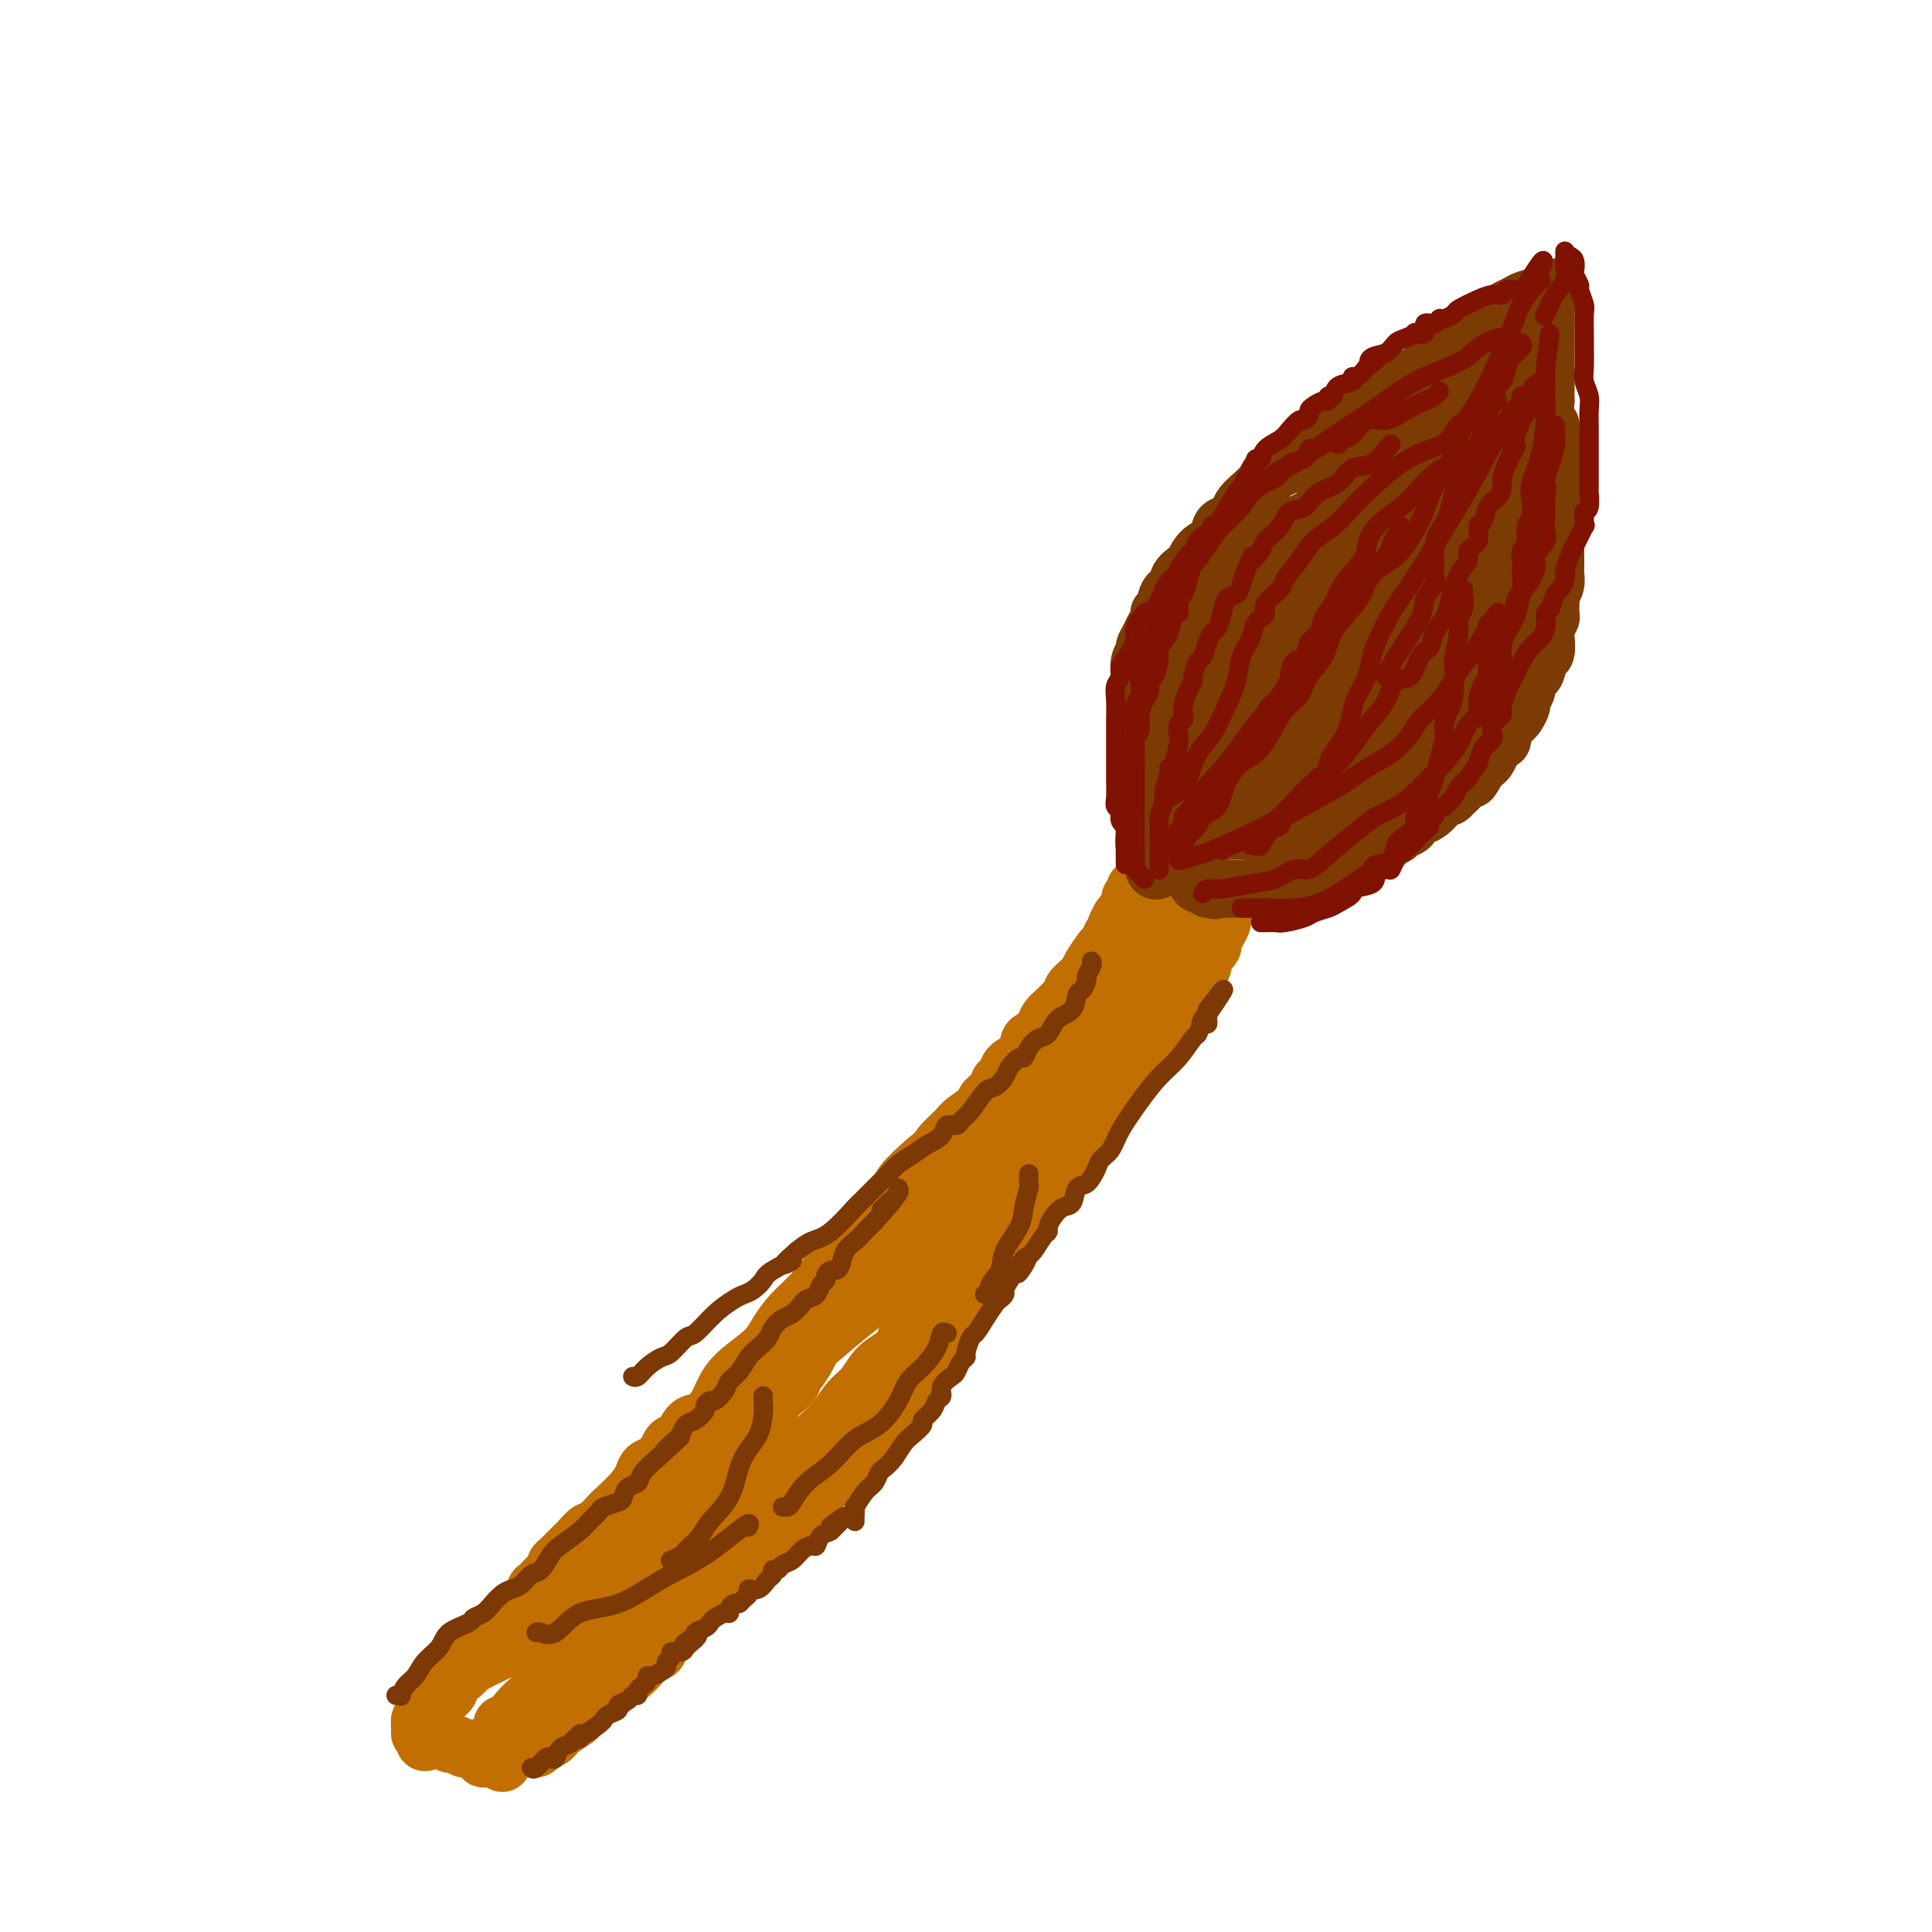 <svg viewBox='0 0 400 400' version='1.1' xmlns='http://www.w3.org/2000/svg' xmlns:xlink='http://www.w3.org/1999/xlink'><g fill='none' stroke='#C26F01' stroke-width='12' stroke-linecap='round' stroke-linejoin='round'><path d='M120,351c-0.055,-0.020 -0.111,-0.041 0,0c0.111,0.041 0.388,0.143 1,0c0.612,-0.143 1.559,-0.529 2,-1c0.441,-0.471 0.376,-1.025 2,-3c1.624,-1.975 4.936,-5.372 8,-8c3.064,-2.628 5.881,-4.488 8,-6c2.119,-1.512 3.542,-2.676 5,-4c1.458,-1.324 2.952,-2.808 4,-4c1.048,-1.192 1.648,-2.093 3,-3c1.352,-0.907 3.454,-1.822 5,-3c1.546,-1.178 2.536,-2.621 4,-4c1.464,-1.379 3.402,-2.695 5,-4c1.598,-1.305 2.856,-2.599 4,-4c1.144,-1.401 2.173,-2.910 3,-4c0.827,-1.090 1.452,-1.760 3,-3c1.548,-1.240 4.018,-3.050 5,-4c0.982,-0.950 0.476,-1.041 1,-2c0.524,-0.959 2.078,-2.785 3,-4c0.922,-1.215 1.213,-1.817 2,-3c0.787,-1.183 2.070,-2.947 3,-4c0.930,-1.053 1.507,-1.396 2,-2c0.493,-0.604 0.902,-1.470 1,-2c0.098,-0.530 -0.115,-0.723 0,-1c0.115,-0.277 0.557,-0.639 1,-1'/><path d='M195,277c4.268,-5.450 0.938,-2.076 0,-1c-0.938,1.076 0.517,-0.145 1,-1c0.483,-0.855 -0.007,-1.343 0,-2c0.007,-0.657 0.510,-1.481 1,-2c0.490,-0.519 0.966,-0.733 1,-1c0.034,-0.267 -0.373,-0.588 0,-1c0.373,-0.412 1.527,-0.914 2,-2c0.473,-1.086 0.264,-2.757 1,-4c0.736,-1.243 2.418,-2.058 3,-3c0.582,-0.942 0.063,-2.010 0,-3c-0.063,-0.990 0.329,-1.903 1,-3c0.671,-1.097 1.621,-2.380 2,-4c0.379,-1.620 0.185,-3.577 1,-5c0.815,-1.423 2.638,-2.311 4,-4c1.362,-1.689 2.264,-4.180 3,-6c0.736,-1.820 1.307,-2.970 2,-4c0.693,-1.030 1.510,-1.941 2,-3c0.490,-1.059 0.655,-2.265 1,-3c0.345,-0.735 0.869,-0.997 1,-1c0.131,-0.003 -0.133,0.255 0,0c0.133,-0.255 0.663,-1.021 1,-2c0.337,-0.979 0.482,-2.170 1,-3c0.518,-0.830 1.409,-1.301 2,-2c0.591,-0.699 0.883,-1.628 1,-2c0.117,-0.372 0.058,-0.186 0,0'/><path d='M119,347c-0.072,0.385 -0.144,0.771 0,1c0.144,0.229 0.503,0.303 1,0c0.497,-0.303 1.133,-0.983 2,-2c0.867,-1.017 1.964,-2.372 4,-4c2.036,-1.628 5.011,-3.528 7,-6c1.989,-2.472 2.993,-5.516 5,-8c2.007,-2.484 5.017,-4.408 7,-6c1.983,-1.592 2.938,-2.851 4,-4c1.062,-1.149 2.230,-2.186 4,-4c1.770,-1.814 4.144,-4.403 6,-6c1.856,-1.597 3.196,-2.203 4,-3c0.804,-0.797 1.072,-1.787 2,-3c0.928,-1.213 2.515,-2.649 4,-4c1.485,-1.351 2.867,-2.615 4,-4c1.133,-1.385 2.019,-2.890 3,-4c0.981,-1.110 2.059,-1.825 3,-3c0.941,-1.175 1.745,-2.809 3,-4c1.255,-1.191 2.960,-1.938 4,-3c1.040,-1.062 1.416,-2.437 2,-4c0.584,-1.563 1.378,-3.313 2,-4c0.622,-0.687 1.074,-0.312 2,-1c0.926,-0.688 2.326,-2.439 3,-4c0.674,-1.561 0.621,-2.933 1,-4c0.379,-1.067 1.190,-1.828 2,-3c0.810,-1.172 1.621,-2.753 2,-4c0.379,-1.247 0.328,-2.160 1,-3c0.672,-0.840 2.067,-1.607 3,-3c0.933,-1.393 1.405,-3.414 2,-5c0.595,-1.586 1.313,-2.739 2,-4c0.687,-1.261 1.344,-2.631 2,-4'/><path d='M210,237c4.087,-7.182 2.304,-3.637 2,-3c-0.304,0.637 0.871,-1.636 1,-3c0.129,-1.364 -0.786,-1.821 0,-3c0.786,-1.179 3.274,-3.080 4,-4c0.726,-0.920 -0.312,-0.859 0,-2c0.312,-1.141 1.972,-3.485 3,-5c1.028,-1.515 1.424,-2.200 2,-3c0.576,-0.800 1.332,-1.715 2,-3c0.668,-1.285 1.248,-2.939 2,-4c0.752,-1.061 1.676,-1.528 3,-3c1.324,-1.472 3.048,-3.949 4,-6c0.952,-2.051 1.130,-3.674 2,-5c0.870,-1.326 2.430,-2.353 3,-3c0.570,-0.647 0.150,-0.912 0,-1c-0.150,-0.088 -0.030,0.002 0,0c0.030,-0.002 -0.031,-0.094 0,0c0.031,0.094 0.156,0.376 0,1c-0.156,0.624 -0.591,1.589 -1,3c-0.409,1.411 -0.792,3.266 -2,5c-1.208,1.734 -3.241,3.347 -4,5c-0.759,1.653 -0.244,3.347 -1,5c-0.756,1.653 -2.782,3.266 -4,5c-1.218,1.734 -1.628,3.590 -2,5c-0.372,1.410 -0.708,2.375 -2,4c-1.292,1.625 -3.542,3.910 -5,6c-1.458,2.090 -2.123,3.986 -3,5c-0.877,1.014 -1.965,1.147 -3,2c-1.035,0.853 -2.018,2.427 -3,4'/><path d='M208,239c-2.768,3.122 -2.688,2.428 -3,3c-0.312,0.572 -1.015,2.411 -2,4c-0.985,1.589 -2.250,2.927 -3,4c-0.750,1.073 -0.983,1.879 -2,3c-1.017,1.121 -2.818,2.556 -4,4c-1.182,1.444 -1.745,2.898 -3,4c-1.255,1.102 -3.201,1.853 -5,3c-1.799,1.147 -3.451,2.690 -5,4c-1.549,1.310 -2.996,2.386 -5,4c-2.004,1.614 -4.566,3.767 -6,5c-1.434,1.233 -1.742,1.548 -2,2c-0.258,0.452 -0.467,1.041 -1,2c-0.533,0.959 -1.390,2.287 -2,3c-0.610,0.713 -0.973,0.810 -1,1c-0.027,0.190 0.283,0.471 0,1c-0.283,0.529 -1.160,1.305 -2,2c-0.840,0.695 -1.645,1.310 -2,2c-0.355,0.690 -0.262,1.455 -1,2c-0.738,0.545 -2.309,0.870 -3,2c-0.691,1.130 -0.503,3.065 -1,4c-0.497,0.935 -1.679,0.868 -3,2c-1.321,1.132 -2.780,3.462 -4,5c-1.220,1.538 -2.199,2.285 -3,3c-0.801,0.715 -1.422,1.398 -2,2c-0.578,0.602 -1.111,1.123 -2,2c-0.889,0.877 -2.132,2.111 -3,3c-0.868,0.889 -1.360,1.431 -2,2c-0.640,0.569 -1.429,1.163 -2,2c-0.571,0.837 -0.923,1.918 -2,3c-1.077,1.082 -2.879,2.166 -4,3c-1.121,0.834 -1.560,1.417 -2,2'/><path d='M126,327c-4.853,4.848 -2.486,2.467 -2,2c0.486,-0.467 -0.910,0.980 -2,2c-1.090,1.020 -1.876,1.614 -2,2c-0.124,0.386 0.413,0.565 0,1c-0.413,0.435 -1.775,1.128 -2,1c-0.225,-0.128 0.688,-1.076 1,-1c0.312,0.076 0.025,1.177 1,0c0.975,-1.177 3.213,-4.631 4,-6c0.787,-1.369 0.121,-0.654 1,-2c0.879,-1.346 3.301,-4.754 5,-7c1.699,-2.246 2.674,-3.331 4,-5c1.326,-1.669 3.004,-3.924 5,-6c1.996,-2.076 4.309,-3.975 6,-6c1.691,-2.025 2.758,-4.177 4,-6c1.242,-1.823 2.658,-3.319 4,-5c1.342,-1.681 2.611,-3.548 4,-5c1.389,-1.452 2.897,-2.489 4,-4c1.103,-1.511 1.799,-3.495 3,-5c1.201,-1.505 2.906,-2.532 4,-4c1.094,-1.468 1.577,-3.378 2,-4c0.423,-0.622 0.788,0.045 2,-1c1.212,-1.045 3.272,-3.802 5,-6c1.728,-2.198 3.123,-3.837 4,-5c0.877,-1.163 1.236,-1.852 2,-3c0.764,-1.148 1.933,-2.757 3,-4c1.067,-1.243 2.034,-2.122 3,-3'/><path d='M189,247c11.336,-14.375 4.175,-6.312 2,-4c-2.175,2.312 0.634,-1.129 2,-3c1.366,-1.871 1.289,-2.174 2,-3c0.711,-0.826 2.211,-2.174 3,-3c0.789,-0.826 0.865,-1.130 2,-2c1.135,-0.870 3.327,-2.307 4,-3c0.673,-0.693 -0.172,-0.640 0,-1c0.172,-0.360 1.363,-1.131 2,-2c0.637,-0.869 0.720,-1.837 1,-2c0.280,-0.163 0.756,0.480 1,0c0.244,-0.480 0.254,-2.082 1,-3c0.746,-0.918 2.226,-1.152 3,-2c0.774,-0.848 0.840,-2.310 1,-3c0.160,-0.690 0.413,-0.608 1,-1c0.587,-0.392 1.506,-1.257 2,-2c0.494,-0.743 0.561,-1.364 1,-2c0.439,-0.636 1.249,-1.288 2,-2c0.751,-0.712 1.444,-1.486 2,-2c0.556,-0.514 0.974,-0.769 1,-1c0.026,-0.231 -0.340,-0.436 0,-1c0.340,-0.564 1.386,-1.485 2,-2c0.614,-0.515 0.795,-0.624 1,-1c0.205,-0.376 0.432,-1.017 1,-2c0.568,-0.983 1.476,-2.306 2,-3c0.524,-0.694 0.662,-0.760 1,-1c0.338,-0.240 0.874,-0.655 1,-1c0.126,-0.345 -0.160,-0.620 0,-1c0.160,-0.380 0.764,-0.865 1,-1c0.236,-0.135 0.102,0.079 0,0c-0.102,-0.079 -0.172,-0.451 0,-1c0.172,-0.549 0.586,-1.274 1,-2'/><path d='M232,190c6.814,-9.014 2.348,-3.048 1,-1c-1.348,2.048 0.423,0.178 1,-1c0.577,-1.178 -0.041,-1.663 0,-2c0.041,-0.337 0.741,-0.526 1,-1c0.259,-0.474 0.077,-1.233 0,-1c-0.077,0.233 -0.050,1.457 0,2c0.050,0.543 0.122,0.403 0,1c-0.122,0.597 -0.438,1.931 -1,3c-0.562,1.069 -1.371,1.874 -2,3c-0.629,1.126 -1.078,2.572 -2,4c-0.922,1.428 -2.316,2.839 -3,4c-0.684,1.161 -0.659,2.074 -1,3c-0.341,0.926 -1.050,1.866 -2,3c-0.950,1.134 -2.142,2.463 -3,4c-0.858,1.537 -1.384,3.282 -2,4c-0.616,0.718 -1.323,0.408 -2,1c-0.677,0.592 -1.326,2.087 -2,3c-0.674,0.913 -1.374,1.246 -2,2c-0.626,0.754 -1.179,1.930 -2,3c-0.821,1.070 -1.911,2.035 -3,3'/><path d='M208,227c-2.290,2.242 -2.516,1.848 -3,2c-0.484,0.152 -1.227,0.849 -2,2c-0.773,1.151 -1.578,2.755 -3,4c-1.422,1.245 -3.463,2.132 -5,3c-1.537,0.868 -2.572,1.717 -4,3c-1.428,1.283 -3.251,3.000 -4,4c-0.749,1.000 -0.426,1.283 -1,2c-0.574,0.717 -2.045,1.868 -3,3c-0.955,1.132 -1.395,2.244 -2,3c-0.605,0.756 -1.375,1.157 -2,2c-0.625,0.843 -1.104,2.129 -2,3c-0.896,0.871 -2.207,1.328 -3,2c-0.793,0.672 -1.066,1.561 -2,3c-0.934,1.439 -2.530,3.430 -4,5c-1.470,1.570 -2.816,2.719 -4,4c-1.184,1.281 -2.207,2.694 -3,4c-0.793,1.306 -1.357,2.505 -3,4c-1.643,1.495 -4.365,3.287 -6,5c-1.635,1.713 -2.182,3.347 -3,5c-0.818,1.653 -1.907,3.325 -3,4c-1.093,0.675 -2.191,0.352 -3,1c-0.809,0.648 -1.329,2.268 -2,3c-0.671,0.732 -1.493,0.577 -2,1c-0.507,0.423 -0.699,1.425 -1,2c-0.301,0.575 -0.712,0.723 -1,1c-0.288,0.277 -0.452,0.683 -1,1c-0.548,0.317 -1.481,0.543 -2,1c-0.519,0.457 -0.624,1.143 -1,2c-0.376,0.857 -1.024,1.885 -2,3c-0.976,1.115 -2.279,2.319 -3,3c-0.721,0.681 -0.861,0.841 -1,1'/><path d='M127,313c-9.412,10.633 -2.942,3.217 -1,1c1.942,-2.217 -0.645,0.767 -2,2c-1.355,1.233 -1.480,0.715 -2,1c-0.520,0.285 -1.435,1.371 -2,2c-0.565,0.629 -0.778,0.799 -1,1c-0.222,0.201 -0.451,0.431 -1,1c-0.549,0.569 -1.418,1.476 -2,2c-0.582,0.524 -0.875,0.664 -1,1c-0.125,0.336 -0.080,0.869 0,1c0.080,0.131 0.194,-0.138 0,0c-0.194,0.138 -0.696,0.685 -1,1c-0.304,0.315 -0.409,0.398 -1,1c-0.591,0.602 -1.667,1.723 -2,2c-0.333,0.277 0.078,-0.292 0,0c-0.078,0.292 -0.646,1.443 -1,2c-0.354,0.557 -0.494,0.518 -1,1c-0.506,0.482 -1.379,1.485 -2,2c-0.621,0.515 -0.991,0.541 -1,1c-0.009,0.459 0.344,1.352 0,2c-0.344,0.648 -1.386,1.052 -2,1c-0.614,-0.052 -0.799,-0.561 -1,0c-0.201,0.561 -0.416,2.190 -1,3c-0.584,0.810 -1.536,0.799 -2,1c-0.464,0.201 -0.439,0.612 -1,1c-0.561,0.388 -1.710,0.752 -2,1c-0.290,0.248 0.277,0.381 0,1c-0.277,0.619 -1.397,1.724 -2,2c-0.603,0.276 -0.687,-0.276 -1,0c-0.313,0.276 -0.853,1.382 -1,2c-0.147,0.618 0.101,0.748 0,1c-0.101,0.252 -0.550,0.626 -1,1'/><path d='M92,351c-5.648,5.842 -2.269,1.447 -1,0c1.269,-1.447 0.427,0.055 0,1c-0.427,0.945 -0.440,1.332 -1,2c-0.560,0.668 -1.668,1.618 -2,2c-0.332,0.382 0.111,0.197 0,0c-0.111,-0.197 -0.776,-0.406 -1,0c-0.224,0.406 -0.009,1.429 0,2c0.009,0.571 -0.190,0.692 0,1c0.190,0.308 0.769,0.802 1,1c0.231,0.198 0.116,0.099 0,0'/><path d='M88,360c-0.424,1.388 0.515,0.357 1,0c0.485,-0.357 0.515,-0.039 1,0c0.485,0.039 1.425,-0.200 2,0c0.575,0.200 0.784,0.838 1,1c0.216,0.162 0.440,-0.154 1,0c0.560,0.154 1.455,0.777 2,1c0.545,0.223 0.738,0.045 1,0c0.262,-0.045 0.591,0.044 1,0c0.409,-0.044 0.897,-0.222 1,0c0.103,0.222 -0.178,0.844 0,1c0.178,0.156 0.817,-0.155 1,0c0.183,0.155 -0.089,0.776 0,1c0.089,0.224 0.539,0.050 1,0c0.461,-0.050 0.932,0.025 1,0c0.068,-0.025 -0.266,-0.150 0,0c0.266,0.150 1.133,0.575 2,1'/><path d='M111,362c0.447,-0.311 0.894,-0.623 1,-1c0.106,-0.377 -0.128,-0.821 0,-1c0.128,-0.179 0.620,-0.094 1,0c0.380,0.094 0.649,0.196 1,0c0.351,-0.196 0.784,-0.690 1,-1c0.216,-0.310 0.214,-0.436 1,-1c0.786,-0.564 2.361,-1.566 3,-2c0.639,-0.434 0.341,-0.300 1,-1c0.659,-0.700 2.275,-2.234 3,-3c0.725,-0.766 0.559,-0.763 1,-1c0.441,-0.237 1.489,-0.715 2,-1c0.511,-0.285 0.487,-0.376 1,-1c0.513,-0.624 1.565,-1.779 2,-2c0.435,-0.221 0.253,0.493 1,0c0.747,-0.493 2.423,-2.191 3,-3c0.577,-0.809 0.054,-0.728 0,-1c-0.054,-0.272 0.361,-0.896 1,-1c0.639,-0.104 1.501,0.312 2,0c0.499,-0.312 0.634,-1.353 1,-2c0.366,-0.647 0.962,-0.899 1,-1c0.038,-0.101 -0.481,-0.050 -1,0'/><path d='M137,339c3.257,-3.628 -1.601,-1.199 -4,0c-2.399,1.199 -2.338,1.169 -6,3c-3.662,1.831 -11.046,5.523 -14,7c-2.954,1.477 -1.477,0.738 0,0'/><path d='M104,357c0.398,-0.009 0.797,-0.017 1,0c0.203,0.017 0.212,0.060 1,-1c0.788,-1.060 2.357,-3.221 5,-5c2.643,-1.779 6.362,-3.174 10,-5c3.638,-1.826 7.196,-4.083 10,-6c2.804,-1.917 4.853,-3.494 7,-5c2.147,-1.506 4.391,-2.942 6,-4c1.609,-1.058 2.583,-1.738 3,-2c0.417,-0.262 0.277,-0.108 0,0c-0.277,0.108 -0.691,0.168 -1,0c-0.309,-0.168 -0.513,-0.565 -2,0c-1.487,0.565 -4.257,2.093 -7,3c-2.743,0.907 -5.457,1.193 -8,2c-2.543,0.807 -4.913,2.136 -8,3c-3.087,0.864 -6.889,1.262 -10,2c-3.111,0.738 -5.530,1.814 -8,3c-2.470,1.186 -4.991,2.482 -6,3c-1.009,0.518 -0.504,0.259 0,0'/><path d='M115,347c-0.193,0.315 -0.387,0.630 0,0c0.387,-0.630 1.353,-2.203 2,-3c0.647,-0.797 0.973,-0.816 1,-1c0.027,-0.184 -0.246,-0.532 0,-1c0.246,-0.468 1.012,-1.054 2,-2c0.988,-0.946 2.198,-2.251 3,-4c0.802,-1.749 1.194,-3.943 3,-8c1.806,-4.057 5.025,-9.977 7,-14c1.975,-4.023 2.707,-6.149 3,-7c0.293,-0.851 0.146,-0.425 0,0'/><path d='M195,275c-0.120,0.057 -0.240,0.114 0,0c0.240,-0.114 0.839,-0.398 1,-1c0.161,-0.602 -0.115,-1.522 0,-2c0.115,-0.478 0.622,-0.513 1,-1c0.378,-0.487 0.627,-1.426 1,-2c0.373,-0.574 0.869,-0.785 1,-1c0.131,-0.215 -0.105,-0.435 0,-1c0.105,-0.565 0.550,-1.475 1,-2c0.450,-0.525 0.903,-0.666 1,-1c0.097,-0.334 -0.163,-0.863 0,-1c0.163,-0.137 0.748,0.117 1,0c0.252,-0.117 0.172,-0.606 0,-1c-0.172,-0.394 -0.435,-0.694 0,-1c0.435,-0.306 1.570,-0.620 2,-1c0.430,-0.380 0.156,-0.827 0,-1c-0.156,-0.173 -0.195,-0.074 0,0c0.195,0.074 0.625,0.122 1,0c0.375,-0.122 0.696,-0.414 1,-1c0.304,-0.586 0.591,-1.465 1,-2c0.409,-0.535 0.940,-0.726 1,-1c0.060,-0.274 -0.353,-0.632 0,-1c0.353,-0.368 1.471,-0.746 2,-1c0.529,-0.254 0.471,-0.382 1,-1c0.529,-0.618 1.647,-1.724 2,-2c0.353,-0.276 -0.060,0.280 0,0c0.060,-0.280 0.593,-1.395 1,-2c0.407,-0.605 0.686,-0.701 1,-1c0.314,-0.299 0.661,-0.800 1,-1c0.339,-0.200 0.669,-0.100 1,0'/><path d='M217,246c3.400,-4.438 0.901,-1.034 0,0c-0.901,1.034 -0.204,-0.301 0,-1c0.204,-0.699 -0.085,-0.761 0,-1c0.085,-0.239 0.542,-0.656 1,-1c0.458,-0.344 0.915,-0.616 1,-1c0.085,-0.384 -0.202,-0.879 0,-1c0.202,-0.121 0.894,0.131 1,0c0.106,-0.131 -0.375,-0.646 0,-1c0.375,-0.354 1.606,-0.547 2,-1c0.394,-0.453 -0.048,-1.166 0,-2c0.048,-0.834 0.586,-1.790 1,-2c0.414,-0.210 0.703,0.326 1,0c0.297,-0.326 0.603,-1.515 1,-2c0.397,-0.485 0.884,-0.265 1,0c0.116,0.265 -0.138,0.574 0,0c0.138,-0.574 0.667,-2.033 1,-3c0.333,-0.967 0.471,-1.443 1,-2c0.529,-0.557 1.451,-1.195 2,-2c0.549,-0.805 0.725,-1.779 1,-2c0.275,-0.221 0.647,0.309 1,0c0.353,-0.309 0.685,-1.458 1,-2c0.315,-0.542 0.612,-0.477 1,-1c0.388,-0.523 0.867,-1.633 1,-2c0.133,-0.367 -0.082,0.010 0,0c0.082,-0.010 0.460,-0.408 1,-1c0.540,-0.592 1.243,-1.379 2,-2c0.757,-0.621 1.567,-1.075 2,-2c0.433,-0.925 0.487,-2.320 1,-3c0.513,-0.680 1.484,-0.645 2,-1c0.516,-0.355 0.576,-1.102 1,-2c0.424,-0.898 1.212,-1.949 2,-3'/><path d='M246,205c4.647,-6.749 1.766,-3.121 1,-2c-0.766,1.121 0.583,-0.264 1,-1c0.417,-0.736 -0.100,-0.823 0,-1c0.100,-0.177 0.815,-0.443 1,-1c0.185,-0.557 -0.161,-1.405 0,-2c0.161,-0.595 0.831,-0.935 1,-1c0.169,-0.065 -0.161,0.147 0,0c0.161,-0.147 0.813,-0.654 1,-1c0.187,-0.346 -0.090,-0.533 0,-1c0.090,-0.467 0.549,-1.215 1,-2c0.451,-0.785 0.895,-1.609 1,-2c0.105,-0.391 -0.129,-0.350 0,-1c0.129,-0.650 0.621,-1.989 1,-3c0.379,-1.011 0.646,-1.692 1,-2c0.354,-0.308 0.797,-0.242 1,0c0.203,0.242 0.168,0.660 0,1c-0.168,0.340 -0.467,0.603 -1,1c-0.533,0.397 -1.298,0.928 -2,2c-0.702,1.072 -1.339,2.685 -2,4c-0.661,1.315 -1.346,2.333 -2,3c-0.654,0.667 -1.278,0.983 -2,2c-0.722,1.017 -1.540,2.735 -2,4c-0.460,1.265 -0.560,2.076 -1,3c-0.440,0.924 -1.220,1.962 -2,3'/><path d='M242,208c-2.750,4.325 -2.625,3.639 -3,4c-0.375,0.361 -1.252,1.770 -2,3c-0.748,1.230 -1.369,2.283 -2,3c-0.631,0.717 -1.272,1.099 -2,2c-0.728,0.901 -1.542,2.322 -2,3c-0.458,0.678 -0.560,0.614 -1,1c-0.440,0.386 -1.218,1.220 -2,2c-0.782,0.780 -1.568,1.504 -2,2c-0.432,0.496 -0.510,0.763 -1,1c-0.490,0.237 -1.392,0.443 -2,1c-0.608,0.557 -0.923,1.464 -1,2c-0.077,0.536 0.082,0.701 0,1c-0.082,0.299 -0.406,0.731 -1,1c-0.594,0.269 -1.459,0.376 -2,1c-0.541,0.624 -0.757,1.767 -1,2c-0.243,0.233 -0.512,-0.442 -1,0c-0.488,0.442 -1.195,2.001 -2,3c-0.805,0.999 -1.707,1.436 -2,2c-0.293,0.564 0.022,1.253 0,2c-0.022,0.747 -0.383,1.551 -1,2c-0.617,0.449 -1.492,0.543 -2,1c-0.508,0.457 -0.651,1.277 -1,2c-0.349,0.723 -0.905,1.349 -1,2c-0.095,0.651 0.270,1.327 0,2c-0.270,0.673 -1.174,1.343 -2,2c-0.826,0.657 -1.574,1.302 -2,2c-0.426,0.698 -0.531,1.449 -1,2c-0.469,0.551 -1.301,0.900 -2,2c-0.699,1.100 -1.265,2.950 -2,4c-0.735,1.050 -1.639,1.300 -2,1c-0.361,-0.300 -0.181,-1.150 0,-2'/><path d='M197,264c-7.060,8.632 -2.210,2.212 0,-1c2.210,-3.212 1.780,-3.217 2,-4c0.220,-0.783 1.088,-2.346 2,-4c0.912,-1.654 1.866,-3.399 3,-5c1.134,-1.601 2.447,-3.057 3,-4c0.553,-0.943 0.347,-1.373 2,-3c1.653,-1.627 5.167,-4.452 7,-6c1.833,-1.548 1.986,-1.818 3,-3c1.014,-1.182 2.888,-3.277 4,-5c1.112,-1.723 1.461,-3.074 2,-4c0.539,-0.926 1.268,-1.427 2,-2c0.732,-0.573 1.468,-1.219 2,-2c0.532,-0.781 0.860,-1.699 1,-2c0.140,-0.301 0.092,0.014 0,0c-0.092,-0.014 -0.228,-0.357 0,-1c0.228,-0.643 0.822,-1.586 1,-2c0.178,-0.414 -0.058,-0.301 0,-1c0.058,-0.699 0.411,-2.211 1,-3c0.589,-0.789 1.416,-0.854 2,-2c0.584,-1.146 0.926,-3.371 1,-4c0.074,-0.629 -0.121,0.339 0,0c0.121,-0.339 0.558,-1.984 1,-3c0.442,-1.016 0.888,-1.402 1,-2c0.112,-0.598 -0.111,-1.407 0,-2c0.111,-0.593 0.554,-0.970 1,-1c0.446,-0.030 0.893,0.287 1,0c0.107,-0.287 -0.126,-1.179 0,-2c0.126,-0.821 0.611,-1.571 1,-2c0.389,-0.429 0.682,-0.539 1,-1c0.318,-0.461 0.662,-1.275 1,-2c0.338,-0.725 0.669,-1.363 1,-2'/><path d='M243,189c2.388,-5.144 1.358,-2.003 1,-1c-0.358,1.003 -0.042,-0.130 0,-1c0.042,-0.870 -0.189,-1.477 0,-2c0.189,-0.523 0.796,-0.963 1,-1c0.204,-0.037 0.003,0.330 0,0c-0.003,-0.330 0.191,-1.358 0,-2c-0.191,-0.642 -0.769,-0.898 -1,-1c-0.231,-0.102 -0.116,-0.051 0,0'/><path d='M244,181c-0.198,-1.254 -1.193,-0.389 -2,0c-0.807,0.389 -1.426,0.300 -2,0c-0.574,-0.300 -1.103,-0.812 -1,-1c0.103,-0.188 0.837,-0.051 1,0c0.163,0.051 -0.244,0.018 0,0c0.244,-0.018 1.140,-0.019 2,0c0.860,0.019 1.683,0.058 2,0c0.317,-0.058 0.126,-0.213 0,0c-0.126,0.213 -0.187,0.793 0,1c0.187,0.207 0.624,0.041 1,0c0.376,-0.041 0.692,0.041 1,0c0.308,-0.041 0.608,-0.207 1,0c0.392,0.207 0.875,0.786 1,1c0.125,0.214 -0.107,0.061 0,0c0.107,-0.061 0.554,-0.031 1,0'/><path d='M249,182c1.801,0.323 1.803,0.630 2,1c0.197,0.370 0.589,0.804 1,1c0.411,0.196 0.842,0.156 1,0c0.158,-0.156 0.042,-0.427 0,0c-0.042,0.427 -0.012,1.550 0,2c0.012,0.450 0.006,0.225 0,0'/></g>
<g fill='none' stroke='#7C3B02' stroke-width='12' stroke-linecap='round' stroke-linejoin='round'><path d='M240,180c-0.417,0.213 -0.833,0.426 -1,0c-0.167,-0.426 -0.083,-1.493 0,-2c0.083,-0.507 0.167,-0.456 0,-1c-0.167,-0.544 -0.584,-1.684 -1,-2c-0.416,-0.316 -0.829,0.190 -1,0c-0.171,-0.190 -0.098,-1.077 0,-2c0.098,-0.923 0.222,-1.883 0,-3c-0.222,-1.117 -0.792,-2.393 -1,-3c-0.208,-0.607 -0.056,-0.547 0,-1c0.056,-0.453 0.015,-1.420 0,-2c-0.015,-0.580 -0.004,-0.773 0,-1c0.004,-0.227 0.001,-0.487 0,-1c-0.001,-0.513 -0.000,-1.278 0,-2c0.000,-0.722 0.000,-1.401 0,-2c-0.000,-0.599 -0.000,-1.118 0,-2c0.000,-0.882 0.000,-2.127 0,-3c-0.000,-0.873 -0.000,-1.375 0,-2c0.000,-0.625 0.000,-1.374 0,-2c-0.000,-0.626 -0.001,-1.130 0,-2c0.001,-0.870 0.004,-2.107 0,-3c-0.004,-0.893 -0.016,-1.443 0,-2c0.016,-0.557 0.060,-1.122 0,-2c-0.060,-0.878 -0.223,-2.070 0,-3c0.223,-0.930 0.833,-1.597 1,-2c0.167,-0.403 -0.110,-0.541 0,-1c0.110,-0.459 0.607,-1.239 1,-2c0.393,-0.761 0.684,-1.503 1,-2c0.316,-0.497 0.658,-0.748 1,-1'/><path d='M240,129c0.565,-1.676 -0.022,-1.866 0,-2c0.022,-0.134 0.654,-0.211 1,-1c0.346,-0.789 0.407,-2.289 1,-3c0.593,-0.711 1.719,-0.631 2,-1c0.281,-0.369 -0.281,-1.186 0,-2c0.281,-0.814 1.407,-1.627 2,-2c0.593,-0.373 0.654,-0.308 1,-1c0.346,-0.692 0.979,-2.141 2,-3c1.021,-0.859 2.431,-1.128 3,-2c0.569,-0.872 0.298,-2.345 1,-3c0.702,-0.655 2.376,-0.490 3,-1c0.624,-0.510 0.197,-1.695 1,-3c0.803,-1.305 2.835,-2.730 4,-4c1.165,-1.270 1.464,-2.385 2,-3c0.536,-0.615 1.310,-0.729 2,-1c0.690,-0.271 1.297,-0.700 2,-1c0.703,-0.300 1.502,-0.471 2,-1c0.498,-0.529 0.694,-1.416 1,-2c0.306,-0.584 0.721,-0.866 1,-1c0.279,-0.134 0.420,-0.120 1,0c0.580,0.120 1.598,0.346 2,0c0.402,-0.346 0.188,-1.264 1,-2c0.812,-0.736 2.650,-1.292 4,-2c1.350,-0.708 2.210,-1.570 3,-2c0.790,-0.430 1.509,-0.430 2,-1c0.491,-0.570 0.756,-1.711 1,-2c0.244,-0.289 0.469,0.273 1,0c0.531,-0.273 1.369,-1.383 2,-2c0.631,-0.617 1.054,-0.743 2,-1c0.946,-0.257 2.413,-0.645 3,-1c0.587,-0.355 0.293,-0.678 0,-1'/><path d='M293,78c5.567,-3.741 4.483,-3.092 4,-3c-0.483,0.092 -0.365,-0.372 0,-1c0.365,-0.628 0.975,-1.421 2,-2c1.025,-0.579 2.463,-0.943 3,-1c0.537,-0.057 0.172,0.192 0,0c-0.172,-0.192 -0.153,-0.825 0,-1c0.153,-0.175 0.439,0.107 1,0c0.561,-0.107 1.397,-0.602 2,-1c0.603,-0.398 0.974,-0.698 1,-1c0.026,-0.302 -0.292,-0.606 0,-1c0.292,-0.394 1.195,-0.879 2,-1c0.805,-0.121 1.513,0.122 2,0c0.487,-0.122 0.754,-0.610 1,-1c0.246,-0.390 0.472,-0.683 1,-1c0.528,-0.317 1.357,-0.657 2,-1c0.643,-0.343 1.100,-0.690 2,-1c0.900,-0.310 2.242,-0.583 3,-1c0.758,-0.417 0.931,-0.976 1,-1c0.069,-0.024 0.035,0.488 0,1'/><path d='M320,61c4.177,-2.739 1.119,-1.085 0,0c-1.119,1.085 -0.300,1.603 0,2c0.300,0.397 0.080,0.674 0,1c-0.080,0.326 -0.022,0.702 0,1c0.022,0.298 0.006,0.517 0,1c-0.006,0.483 -0.002,1.229 0,2c0.002,0.771 0.000,1.568 0,2c-0.000,0.432 -0.000,0.501 0,1c0.000,0.499 0.000,1.429 0,2c-0.000,0.571 -0.000,0.783 0,1c0.000,0.217 -0.000,0.440 0,1c0.000,0.560 0.000,1.458 0,2c-0.000,0.542 -0.000,0.728 0,1c0.000,0.272 0.000,0.631 0,1c-0.000,0.369 -0.001,0.749 0,1c0.001,0.251 0.004,0.372 0,1c-0.004,0.628 -0.016,1.763 0,2c0.016,0.237 0.061,-0.424 0,0c-0.061,0.424 -0.226,1.934 0,3c0.226,1.066 0.845,1.689 1,2c0.155,0.311 -0.155,0.311 0,1c0.155,0.689 0.774,2.067 1,3c0.226,0.933 0.061,1.420 0,2c-0.061,0.580 -0.016,1.251 0,2c0.016,0.749 0.004,1.576 0,2c-0.004,0.424 -0.001,0.445 0,1c0.001,0.555 0.000,1.643 0,2c-0.000,0.357 -0.000,-0.018 0,0c0.000,0.018 0.000,0.428 0,1c-0.000,0.572 -0.000,1.306 0,2c0.000,0.694 0.000,1.347 0,2'/><path d='M322,106c0.309,7.337 0.083,3.178 0,2c-0.083,-1.178 -0.023,0.625 0,2c0.023,1.375 0.007,2.321 0,3c-0.007,0.679 -0.006,1.089 0,2c0.006,0.911 0.016,2.322 0,3c-0.016,0.678 -0.057,0.623 0,1c0.057,0.377 0.212,1.185 0,2c-0.212,0.815 -0.793,1.636 -1,2c-0.207,0.364 -0.042,0.270 0,1c0.042,0.730 -0.041,2.284 0,3c0.041,0.716 0.204,0.595 0,1c-0.204,0.405 -0.776,1.335 -1,2c-0.224,0.665 -0.101,1.066 0,2c0.101,0.934 0.181,2.401 0,3c-0.181,0.599 -0.622,0.330 -1,1c-0.378,0.670 -0.694,2.277 -1,3c-0.306,0.723 -0.603,0.560 -1,1c-0.397,0.440 -0.894,1.484 -1,2c-0.106,0.516 0.179,0.506 0,1c-0.179,0.494 -0.821,1.492 -1,2c-0.179,0.508 0.106,0.526 0,1c-0.106,0.474 -0.602,1.404 -1,2c-0.398,0.596 -0.698,0.856 -1,1c-0.302,0.144 -0.606,0.170 -1,1c-0.394,0.830 -0.879,2.464 -1,3c-0.121,0.536 0.122,-0.025 0,0c-0.122,0.025 -0.610,0.637 -1,1c-0.390,0.363 -0.682,0.479 -1,1c-0.318,0.521 -0.663,1.448 -1,2c-0.337,0.552 -0.668,0.729 -1,1c-0.332,0.271 -0.666,0.635 -1,1'/><path d='M306,159c-2.343,3.973 -1.201,1.905 -1,1c0.201,-0.905 -0.537,-0.646 -1,0c-0.463,0.646 -0.649,1.680 -1,2c-0.351,0.320 -0.868,-0.073 -1,0c-0.132,0.073 0.120,0.611 0,1c-0.120,0.389 -0.610,0.630 -1,1c-0.390,0.370 -0.678,0.869 -1,1c-0.322,0.131 -0.677,-0.106 -1,0c-0.323,0.106 -0.615,0.554 -1,1c-0.385,0.446 -0.863,0.888 -1,1c-0.137,0.112 0.066,-0.107 0,0c-0.066,0.107 -0.403,0.539 -1,1c-0.597,0.461 -1.455,0.951 -2,1c-0.545,0.049 -0.776,-0.341 -1,0c-0.224,0.341 -0.439,1.415 -1,2c-0.561,0.585 -1.468,0.682 -2,1c-0.532,0.318 -0.690,0.857 -1,1c-0.310,0.143 -0.772,-0.112 -1,0c-0.228,0.112 -0.221,0.589 -1,1c-0.779,0.411 -2.345,0.754 -3,1c-0.655,0.246 -0.400,0.395 -1,1c-0.600,0.605 -2.055,1.665 -3,2c-0.945,0.335 -1.380,-0.054 -2,0c-0.620,0.054 -1.424,0.550 -2,1c-0.576,0.450 -0.924,0.852 -1,1c-0.076,0.148 0.121,0.042 0,0c-0.121,-0.042 -0.561,-0.021 -1,0'/><path d='M274,180c-5.536,3.414 -3.377,1.450 -3,1c0.377,-0.450 -1.026,0.616 -2,1c-0.974,0.384 -1.517,0.088 -2,0c-0.483,-0.088 -0.907,0.033 -1,0c-0.093,-0.033 0.144,-0.219 0,0c-0.144,0.219 -0.669,0.843 -1,1c-0.331,0.157 -0.470,-0.154 -1,0c-0.530,0.154 -1.453,0.773 -2,1c-0.547,0.227 -0.717,0.061 -1,0c-0.283,-0.061 -0.678,-0.016 -1,0c-0.322,0.016 -0.571,0.004 -1,0c-0.429,-0.004 -1.039,-0.001 -2,0c-0.961,0.001 -2.275,0.000 -3,0c-0.725,-0.000 -0.863,-0.000 -1,0'/><path d='M253,184c-3.201,0.618 -0.703,0.161 0,0c0.703,-0.161 -0.390,-0.028 -1,0c-0.610,0.028 -0.738,-0.048 -1,0c-0.262,0.048 -0.659,0.220 -1,0c-0.341,-0.220 -0.627,-0.834 -1,-1c-0.373,-0.166 -0.832,0.115 -1,0c-0.168,-0.115 -0.044,-0.627 0,-1c0.044,-0.373 0.009,-0.607 0,-1c-0.009,-0.393 0.009,-0.945 0,-1c-0.009,-0.055 -0.044,0.387 0,0c0.044,-0.387 0.166,-1.604 0,-2c-0.166,-0.396 -0.619,0.030 -1,0c-0.381,-0.030 -0.691,-0.515 -1,-1'/><path d='M246,177c-1.099,-1.488 -0.347,-1.708 0,-2c0.347,-0.292 0.289,-0.656 0,-1c-0.289,-0.344 -0.810,-0.670 -1,-1c-0.190,-0.330 -0.051,-0.666 0,-1c0.051,-0.334 0.014,-0.668 0,-1c-0.014,-0.332 -0.004,-0.662 0,-1c0.004,-0.338 0.001,-0.682 0,-1c-0.001,-0.318 -0.000,-0.608 0,-1c0.000,-0.392 0.000,-0.886 0,-1c-0.000,-0.114 -0.000,0.153 0,0c0.000,-0.153 0.000,-0.727 0,-1c-0.000,-0.273 -0.001,-0.244 0,-1c0.001,-0.756 0.003,-2.298 0,-3c-0.003,-0.702 -0.011,-0.563 0,-1c0.011,-0.437 0.040,-1.449 0,-2c-0.040,-0.551 -0.150,-0.639 0,-1c0.150,-0.361 0.561,-0.993 1,-2c0.439,-1.007 0.906,-2.389 1,-3c0.094,-0.611 -0.186,-0.452 0,-1c0.186,-0.548 0.837,-1.804 1,-3c0.163,-1.196 -0.164,-2.333 0,-3c0.164,-0.667 0.817,-0.864 1,-1c0.183,-0.136 -0.106,-0.210 0,-1c0.106,-0.790 0.606,-2.294 1,-3c0.394,-0.706 0.683,-0.612 1,-1c0.317,-0.388 0.662,-1.258 1,-2c0.338,-0.742 0.668,-1.355 1,-2c0.332,-0.645 0.666,-1.323 1,-2'/><path d='M254,134c1.814,-4.313 1.848,-2.595 2,-3c0.152,-0.405 0.421,-2.933 1,-4c0.579,-1.067 1.467,-0.674 2,-1c0.533,-0.326 0.709,-1.371 1,-2c0.291,-0.629 0.696,-0.842 1,-1c0.304,-0.158 0.506,-0.260 1,-1c0.494,-0.740 1.278,-2.117 2,-3c0.722,-0.883 1.381,-1.271 2,-2c0.619,-0.729 1.197,-1.801 2,-3c0.803,-1.199 1.831,-2.527 3,-4c1.169,-1.473 2.480,-3.092 4,-4c1.520,-0.908 3.250,-1.107 4,-2c0.750,-0.893 0.519,-2.482 1,-3c0.481,-0.518 1.674,0.033 2,0c0.326,-0.033 -0.213,-0.652 0,-1c0.213,-0.348 1.179,-0.425 2,-1c0.821,-0.575 1.498,-1.647 2,-2c0.502,-0.353 0.829,0.012 2,-1c1.171,-1.012 3.186,-3.402 4,-4c0.814,-0.598 0.429,0.597 1,0c0.571,-0.597 2.099,-2.987 3,-4c0.901,-1.013 1.174,-0.651 2,-1c0.826,-0.349 2.205,-1.410 3,-2c0.795,-0.590 1.006,-0.711 1,-1c-0.006,-0.289 -0.228,-0.748 0,0c0.228,0.748 0.908,2.701 1,3c0.092,0.299 -0.402,-1.058 0,1c0.402,2.058 1.701,7.529 3,13'/><path d='M306,101c0.833,2.667 0.417,1.333 0,0'/></g>
<g fill='none' stroke='#7C3B02' stroke-width='28' stroke-linecap='round' stroke-linejoin='round'><path d='M256,164c0.144,-0.022 0.288,-0.044 1,0c0.712,0.044 1.991,0.153 3,0c1.009,-0.153 1.746,-0.569 2,-1c0.254,-0.431 0.023,-0.876 0,-1c-0.023,-0.124 0.162,0.075 1,0c0.838,-0.075 2.330,-0.423 3,-1c0.670,-0.577 0.519,-1.381 1,-2c0.481,-0.619 1.594,-1.052 2,-1c0.406,0.052 0.106,0.587 0,1c-0.106,0.413 -0.018,0.702 0,1c0.018,0.298 -0.036,0.604 0,1c0.036,0.396 0.160,0.881 0,1c-0.160,0.119 -0.604,-0.128 -1,0c-0.396,0.128 -0.745,0.632 -1,1c-0.255,0.368 -0.415,0.599 -1,1c-0.585,0.401 -1.596,0.972 -2,1c-0.404,0.028 -0.202,-0.486 0,-1'/><path d='M264,164c-0.726,0.673 -0.041,-0.644 0,-1c0.041,-0.356 -0.563,0.249 -1,-1c-0.437,-1.249 -0.708,-4.353 -1,-6c-0.292,-1.647 -0.606,-1.839 -1,-3c-0.394,-1.161 -0.869,-3.292 -1,-4c-0.131,-0.708 0.080,0.007 0,0c-0.080,-0.007 -0.453,-0.736 -1,-1c-0.547,-0.264 -1.270,-0.063 -2,0c-0.730,0.063 -1.467,-0.011 -2,0c-0.533,0.011 -0.861,0.106 -1,0c-0.139,-0.106 -0.090,-0.414 0,-1c0.090,-0.586 0.220,-1.451 0,-2c-0.220,-0.549 -0.791,-0.784 -1,-1c-0.209,-0.216 -0.056,-0.414 0,-1c0.056,-0.586 0.015,-1.559 0,-2c-0.015,-0.441 -0.004,-0.349 0,-1c0.004,-0.651 0.001,-2.043 0,-3c-0.001,-0.957 -0.001,-1.478 0,-2'/><path d='M253,135c0.253,-2.595 1.387,-2.583 2,-3c0.613,-0.417 0.707,-1.265 1,-2c0.293,-0.735 0.787,-1.359 2,-2c1.213,-0.641 3.146,-1.298 4,-2c0.854,-0.702 0.630,-1.448 1,-2c0.370,-0.552 1.334,-0.910 2,-1c0.666,-0.090 1.033,0.088 1,0c-0.033,-0.088 -0.465,-0.443 0,-1c0.465,-0.557 1.827,-1.316 3,-2c1.173,-0.684 2.159,-1.292 3,-2c0.841,-0.708 1.539,-1.516 2,-2c0.461,-0.484 0.687,-0.644 1,-1c0.313,-0.356 0.714,-0.907 1,-1c0.286,-0.093 0.458,0.273 1,0c0.542,-0.273 1.453,-1.185 2,-2c0.547,-0.815 0.729,-1.532 1,-2c0.271,-0.468 0.630,-0.688 1,-1c0.370,-0.312 0.752,-0.717 1,-1c0.248,-0.283 0.362,-0.443 1,-1c0.638,-0.557 1.800,-1.510 2,-2c0.200,-0.490 -0.560,-0.516 0,-1c0.560,-0.484 2.442,-1.427 3,-2c0.558,-0.573 -0.209,-0.776 0,-1c0.209,-0.224 1.393,-0.467 2,-1c0.607,-0.533 0.638,-1.354 1,-2c0.362,-0.646 1.056,-1.118 2,-2c0.944,-0.882 2.137,-2.176 3,-3c0.863,-0.824 1.396,-1.180 2,-2c0.604,-0.820 1.278,-2.105 2,-3c0.722,-0.895 1.492,-1.398 2,-2c0.508,-0.602 0.754,-1.301 1,-2'/><path d='M303,84c7.917,-8.113 2.709,-2.894 1,-1c-1.709,1.894 0.082,0.464 1,0c0.918,-0.464 0.964,0.040 1,0c0.036,-0.040 0.062,-0.623 0,-1c-0.062,-0.377 -0.213,-0.549 0,-1c0.213,-0.451 0.789,-1.182 1,-1c0.211,0.182 0.057,1.275 0,2c-0.057,0.725 -0.015,1.080 0,1c0.015,-0.080 0.004,-0.595 0,0c-0.004,0.595 -0.001,2.299 0,3c0.001,0.701 0.000,0.400 0,1c-0.000,0.600 -0.000,2.103 0,3c0.000,0.897 0.000,1.189 0,2c-0.000,0.811 -0.000,2.141 0,3c0.000,0.859 0.000,1.245 0,2c-0.000,0.755 -0.000,1.877 0,3'/><path d='M307,100c0.000,3.266 0.000,1.433 0,1c-0.000,-0.433 -0.000,0.536 0,1c0.000,0.464 0.000,0.425 0,1c-0.000,0.575 -0.000,1.764 0,2c0.000,0.236 0.000,-0.481 0,0c-0.000,0.481 -0.000,2.160 0,3c0.000,0.840 0.000,0.840 0,1c-0.000,0.160 -0.000,0.481 0,1c0.000,0.519 0.001,1.237 0,2c-0.001,0.763 -0.004,1.573 0,2c0.004,0.427 0.016,0.472 0,1c-0.016,0.528 -0.059,1.539 0,2c0.059,0.461 0.219,0.370 0,1c-0.219,0.630 -0.818,1.980 -1,3c-0.182,1.020 0.055,1.710 0,2c-0.055,0.290 -0.400,0.178 -1,1c-0.600,0.822 -1.456,2.576 -2,4c-0.544,1.424 -0.776,2.518 -1,3c-0.224,0.482 -0.441,0.352 -1,1c-0.559,0.648 -1.459,2.074 -2,3c-0.541,0.926 -0.723,1.353 -1,2c-0.277,0.647 -0.651,1.515 -1,2c-0.349,0.485 -0.675,0.588 -1,1c-0.325,0.412 -0.649,1.132 -1,2c-0.351,0.868 -0.728,1.885 -1,3c-0.272,1.115 -0.437,2.327 -1,3c-0.563,0.673 -1.524,0.807 -2,1c-0.476,0.193 -0.468,0.443 -1,1c-0.532,0.557 -1.605,1.419 -2,2c-0.395,0.581 -0.113,0.880 0,1c0.113,0.120 0.056,0.060 0,0'/><path d='M288,153c-3.036,4.912 -2.126,2.693 -2,2c0.126,-0.693 -0.530,0.141 -1,1c-0.470,0.859 -0.753,1.742 -1,2c-0.247,0.258 -0.459,-0.109 -1,0c-0.541,0.109 -1.413,0.695 -2,1c-0.587,0.305 -0.890,0.331 -1,0c-0.110,-0.331 -0.026,-1.018 0,-1c0.026,0.018 -0.005,0.743 0,0c0.005,-0.743 0.048,-2.952 0,-5c-0.048,-2.048 -0.185,-3.934 0,-6c0.185,-2.066 0.693,-4.311 1,-6c0.307,-1.689 0.412,-2.821 1,-4c0.588,-1.179 1.657,-2.404 2,-3c0.343,-0.596 -0.042,-0.562 0,-1c0.042,-0.438 0.511,-1.349 1,-2c0.489,-0.651 0.997,-1.043 1,-1c0.003,0.043 -0.498,0.522 -1,1'/><path d='M285,131c0.370,-2.311 -1.206,-0.087 -2,1c-0.794,1.087 -0.805,1.039 -1,1c-0.195,-0.039 -0.573,-0.067 -1,0c-0.427,0.067 -0.902,0.230 -1,0c-0.098,-0.230 0.181,-0.854 0,-1c-0.181,-0.146 -0.823,0.186 -1,0c-0.177,-0.186 0.110,-0.890 0,-1c-0.110,-0.110 -0.617,0.375 -1,0c-0.383,-0.375 -0.642,-1.610 -1,-2c-0.358,-0.390 -0.814,0.065 -1,0c-0.186,-0.065 -0.102,-0.648 0,-1c0.102,-0.352 0.223,-0.472 0,-1c-0.223,-0.528 -0.791,-1.464 -1,-2c-0.209,-0.536 -0.060,-0.671 0,-1c0.060,-0.329 0.030,-0.852 0,-1c-0.030,-0.148 -0.061,0.080 0,0c0.061,-0.080 0.212,-0.469 0,-1c-0.212,-0.531 -0.789,-1.203 -1,-2c-0.211,-0.797 -0.057,-1.720 0,-2c0.057,-0.280 0.015,0.082 0,0c-0.015,-0.082 -0.004,-0.610 0,-1c0.004,-0.390 0.001,-0.644 0,-1c-0.001,-0.356 -0.000,-0.816 0,-1c0.000,-0.184 0.000,-0.092 0,0'/></g>
<g fill='none' stroke='#7F1201' stroke-width='4' stroke-linecap='round' stroke-linejoin='round'><path d='M235,179c0.000,-0.359 0.000,-0.717 0,-1c-0.000,-0.283 -0.000,-0.490 0,-1c0.000,-0.510 0.000,-1.322 0,-3c-0.000,-1.678 -0.000,-4.220 0,-6c0.000,-1.780 0.000,-2.796 0,-4c-0.000,-1.204 -0.001,-2.595 0,-4c0.001,-1.405 0.004,-2.822 0,-4c-0.004,-1.178 -0.015,-2.115 0,-3c0.015,-0.885 0.055,-1.716 0,-3c-0.055,-1.284 -0.204,-3.021 0,-4c0.204,-0.979 0.761,-1.199 1,-2c0.239,-0.801 0.160,-2.181 0,-3c-0.160,-0.819 -0.402,-1.077 0,-2c0.402,-0.923 1.447,-2.511 2,-4c0.553,-1.489 0.612,-2.880 1,-4c0.388,-1.120 1.103,-1.969 2,-4c0.897,-2.031 1.977,-5.246 3,-7c1.023,-1.754 1.991,-2.049 3,-3c1.009,-0.951 2.059,-2.557 3,-4c0.941,-1.443 1.774,-2.723 3,-4c1.226,-1.277 2.847,-2.550 4,-4c1.153,-1.450 1.839,-3.076 3,-4c1.161,-0.924 2.797,-1.147 4,-2c1.203,-0.853 1.974,-2.336 3,-3c1.026,-0.664 2.306,-0.508 3,-1c0.694,-0.492 0.802,-1.633 1,-2c0.198,-0.367 0.485,0.038 1,0c0.515,-0.038 1.257,-0.519 2,-1'/><path d='M274,92c2.808,-1.334 2.827,-0.170 3,0c0.173,0.170 0.499,-0.654 1,-1c0.501,-0.346 1.177,-0.215 2,-1c0.823,-0.785 1.792,-2.486 3,-3c1.208,-0.514 2.653,0.160 4,0c1.347,-0.160 2.596,-1.153 4,-2c1.404,-0.847 2.964,-1.547 4,-2c1.036,-0.453 1.548,-0.661 2,-1c0.452,-0.339 0.843,-0.811 1,-1c0.157,-0.189 0.078,-0.094 0,0'/><path d='M242,175c-0.143,0.170 -0.287,0.339 0,0c0.287,-0.339 1.004,-1.188 2,-3c0.996,-1.812 2.271,-4.587 4,-7c1.729,-2.413 3.912,-4.463 6,-7c2.088,-2.537 4.080,-5.560 6,-8c1.920,-2.440 3.767,-4.298 5,-6c1.233,-1.702 1.854,-3.249 3,-5c1.146,-1.751 2.819,-3.708 4,-5c1.181,-1.292 1.870,-1.921 3,-3c1.130,-1.079 2.700,-2.608 4,-4c1.300,-1.392 2.330,-2.647 3,-4c0.670,-1.353 0.981,-2.805 2,-4c1.019,-1.195 2.747,-2.132 4,-3c1.253,-0.868 2.030,-1.668 3,-3c0.970,-1.332 2.132,-3.195 3,-5c0.868,-1.805 1.442,-3.550 2,-5c0.558,-1.450 1.100,-2.605 2,-4c0.900,-1.395 2.156,-3.030 3,-5c0.844,-1.970 1.275,-4.276 2,-6c0.725,-1.724 1.746,-2.864 3,-5c1.254,-2.136 2.743,-5.266 4,-8c1.257,-2.734 2.282,-5.072 3,-7c0.718,-1.928 1.131,-3.445 2,-5c0.869,-1.555 2.196,-3.150 3,-4c0.804,-0.850 1.087,-0.957 1,-1c-0.087,-0.043 -0.543,-0.021 -1,0'/><path d='M318,58c3.756,-8.333 -0.356,-1.667 -2,1c-1.644,2.667 -0.822,1.333 0,0'/><path d='M242,165c0.661,-0.213 1.321,-0.426 2,-1c0.679,-0.574 1.376,-1.510 2,-3c0.624,-1.490 1.174,-3.535 2,-5c0.826,-1.465 1.927,-2.349 3,-4c1.073,-1.651 2.117,-4.070 3,-6c0.883,-1.930 1.604,-3.371 2,-5c0.396,-1.629 0.467,-3.447 1,-5c0.533,-1.553 1.527,-2.843 2,-4c0.473,-1.157 0.426,-2.181 1,-3c0.574,-0.819 1.771,-1.432 2,-2c0.229,-0.568 -0.509,-1.089 0,-2c0.509,-0.911 2.263,-2.210 3,-3c0.737,-0.790 0.455,-1.071 1,-2c0.545,-0.929 1.918,-2.505 3,-4c1.082,-1.495 1.873,-2.911 3,-4c1.127,-1.089 2.590,-1.853 4,-3c1.410,-1.147 2.766,-2.676 4,-4c1.234,-1.324 2.345,-2.442 4,-4c1.655,-1.558 3.853,-3.557 6,-5c2.147,-1.443 4.242,-2.331 6,-3c1.758,-0.669 3.179,-1.118 4,-2c0.821,-0.882 1.043,-2.198 2,-3c0.957,-0.802 2.648,-1.091 4,-2c1.352,-0.909 2.364,-2.437 3,-3c0.636,-0.563 0.896,-0.161 1,0c0.104,0.161 0.052,0.080 0,0'/><path d='M244,178c0.092,0.118 0.185,0.236 1,0c0.815,-0.236 2.353,-0.826 3,-1c0.647,-0.174 0.402,0.069 3,-1c2.598,-1.069 8.040,-3.451 11,-5c2.960,-1.549 3.439,-2.266 5,-4c1.561,-1.734 4.204,-4.486 6,-6c1.796,-1.514 2.745,-1.790 4,-3c1.255,-1.210 2.815,-3.354 4,-5c1.185,-1.646 1.994,-2.795 3,-4c1.006,-1.205 2.210,-2.468 3,-4c0.790,-1.532 1.166,-3.333 2,-4c0.834,-0.667 2.125,-0.199 3,-1c0.875,-0.801 1.333,-2.872 2,-4c0.667,-1.128 1.543,-1.313 2,-2c0.457,-0.687 0.495,-1.874 1,-3c0.505,-1.126 1.478,-2.189 2,-3c0.522,-0.811 0.592,-1.371 1,-3c0.408,-1.629 1.152,-4.328 2,-6c0.848,-1.672 1.800,-2.316 2,-3c0.200,-0.684 -0.351,-1.408 0,-2c0.351,-0.592 1.603,-1.050 2,-2c0.397,-0.950 -0.061,-2.390 0,-3c0.061,-0.610 0.643,-0.389 1,-1c0.357,-0.611 0.491,-2.053 1,-3c0.509,-0.947 1.394,-1.398 2,-2c0.606,-0.602 0.932,-1.354 1,-2c0.068,-0.646 -0.124,-1.184 0,-2c0.124,-0.816 0.562,-1.908 1,-3'/><path d='M312,96c3.251,-6.888 1.377,-2.108 1,-2c-0.377,0.108 0.743,-4.454 2,-7c1.257,-2.546 2.652,-3.074 3,-4c0.348,-0.926 -0.350,-2.248 0,-3c0.350,-0.752 1.748,-0.933 2,-1c0.252,-0.067 -0.642,-0.019 -1,0c-0.358,0.019 -0.179,0.010 0,0'/><path d='M249,185c0.232,-0.450 0.463,-0.899 1,-1c0.537,-0.101 1.378,0.147 3,0c1.622,-0.147 4.024,-0.687 6,-1c1.976,-0.313 3.526,-0.397 5,-1c1.474,-0.603 2.872,-1.723 4,-2c1.128,-0.277 1.984,0.288 3,0c1.016,-0.288 2.190,-1.431 4,-3c1.810,-1.569 4.256,-3.564 6,-5c1.744,-1.436 2.788,-2.312 4,-3c1.212,-0.688 2.594,-1.187 4,-2c1.406,-0.813 2.837,-1.940 4,-3c1.163,-1.060 2.057,-2.051 3,-3c0.943,-0.949 1.936,-1.854 3,-3c1.064,-1.146 2.200,-2.533 3,-4c0.800,-1.467 1.265,-3.016 2,-4c0.735,-0.984 1.741,-1.405 2,-2c0.259,-0.595 -0.230,-1.365 0,-3c0.230,-1.635 1.179,-4.134 2,-5c0.821,-0.866 1.514,-0.097 2,-1c0.486,-0.903 0.763,-3.476 1,-5c0.237,-1.524 0.432,-1.998 1,-3c0.568,-1.002 1.509,-2.532 2,-4c0.491,-1.468 0.531,-2.872 1,-4c0.469,-1.128 1.365,-1.978 2,-3c0.635,-1.022 1.007,-2.217 1,-3c-0.007,-0.783 -0.394,-1.154 0,-2c0.394,-0.846 1.570,-2.166 2,-3c0.430,-0.834 0.115,-1.182 0,-2c-0.115,-0.818 -0.031,-2.105 0,-3c0.031,-0.895 0.009,-1.399 0,-2c-0.009,-0.601 -0.004,-1.301 0,-2'/><path d='M320,103c0.476,-2.995 0.166,-1.982 0,-2c-0.166,-0.018 -0.188,-1.065 0,-2c0.188,-0.935 0.586,-1.757 1,-3c0.414,-1.243 0.843,-2.908 1,-4c0.157,-1.092 0.042,-1.612 0,-2c-0.042,-0.388 -0.011,-0.643 0,-1c0.011,-0.357 0.003,-0.816 0,-1c-0.003,-0.184 -0.002,-0.092 0,0'/><path d='M261,191c0.227,0.006 0.454,0.013 1,0c0.546,-0.013 1.410,-0.045 2,0c0.590,0.045 0.905,0.168 2,0c1.095,-0.168 2.971,-0.626 4,-1c1.029,-0.374 1.210,-0.664 2,-1c0.790,-0.336 2.188,-0.719 3,-1c0.812,-0.281 1.039,-0.460 2,-1c0.961,-0.540 2.656,-1.441 3,-2c0.344,-0.559 -0.665,-0.775 0,-1c0.665,-0.225 3.003,-0.458 4,-1c0.997,-0.542 0.652,-1.392 1,-2c0.348,-0.608 1.389,-0.975 2,-1c0.611,-0.025 0.793,0.293 1,0c0.207,-0.293 0.440,-1.195 1,-2c0.560,-0.805 1.446,-1.511 2,-2c0.554,-0.489 0.774,-0.761 1,-1c0.226,-0.239 0.457,-0.445 1,-1c0.543,-0.555 1.398,-1.458 2,-2c0.602,-0.542 0.953,-0.722 1,-1c0.047,-0.278 -0.209,-0.652 0,-1c0.209,-0.348 0.882,-0.670 1,-1c0.118,-0.330 -0.319,-0.669 0,-1c0.319,-0.331 1.395,-0.652 2,-1c0.605,-0.348 0.738,-0.721 1,-1c0.262,-0.279 0.652,-0.465 1,-1c0.348,-0.535 0.653,-1.419 1,-2c0.347,-0.581 0.737,-0.857 1,-1c0.263,-0.143 0.400,-0.152 1,-1c0.600,-0.848 1.661,-2.536 2,-3c0.339,-0.464 -0.046,0.296 0,0c0.046,-0.296 0.523,-1.648 1,-3'/><path d='M307,155c3.725,-4.506 1.537,-1.771 1,-1c-0.537,0.771 0.578,-0.424 1,-1c0.422,-0.576 0.152,-0.535 0,-1c-0.152,-0.465 -0.184,-1.437 0,-2c0.184,-0.563 0.585,-0.717 1,-1c0.415,-0.283 0.843,-0.694 1,-1c0.157,-0.306 0.042,-0.505 0,-1c-0.042,-0.495 -0.011,-1.285 0,-2c0.011,-0.715 0.002,-1.354 0,-2c-0.002,-0.646 0.002,-1.299 0,-2c-0.002,-0.701 -0.012,-1.449 0,-2c0.012,-0.551 0.044,-0.904 0,-2c-0.044,-1.096 -0.166,-2.936 0,-4c0.166,-1.064 0.619,-1.354 1,-2c0.381,-0.646 0.691,-1.650 1,-3c0.309,-1.350 0.619,-3.047 1,-4c0.381,-0.953 0.833,-1.162 1,-2c0.167,-0.838 0.049,-2.306 0,-3c-0.049,-0.694 -0.028,-0.612 0,-1c0.028,-0.388 0.064,-1.244 0,-2c-0.064,-0.756 -0.227,-1.412 0,-2c0.227,-0.588 0.844,-1.107 1,-2c0.156,-0.893 -0.148,-2.160 0,-3c0.148,-0.840 0.747,-1.254 1,-2c0.253,-0.746 0.159,-1.826 0,-3c-0.159,-1.174 -0.382,-2.443 0,-4c0.382,-1.557 1.370,-3.401 2,-6c0.630,-2.599 0.901,-5.955 1,-8c0.099,-2.045 0.027,-2.781 0,-4c-0.027,-1.219 -0.008,-2.920 0,-4c0.008,-1.080 0.004,-1.540 0,-2'/><path d='M320,76c1.500,-12.000 0.750,-6.000 0,0'/><path d='M237,182c-0.310,-0.313 -0.621,-0.626 -1,-1c-0.379,-0.374 -0.827,-0.810 -1,-1c-0.173,-0.190 -0.070,-0.135 0,-1c0.070,-0.865 0.106,-2.651 0,-4c-0.106,-1.349 -0.354,-2.261 -1,-3c-0.646,-0.739 -1.690,-1.305 -2,-2c-0.310,-0.695 0.113,-1.520 0,-2c-0.113,-0.480 -0.762,-0.615 -1,-1c-0.238,-0.385 -0.064,-1.020 0,-2c0.064,-0.980 0.017,-2.305 0,-3c-0.017,-0.695 -0.005,-0.761 0,-1c0.005,-0.239 0.001,-0.650 0,-1c-0.001,-0.350 -0.000,-0.637 0,-1c0.000,-0.363 0.000,-0.802 0,-1c-0.000,-0.198 0.000,-0.157 0,-1c-0.000,-0.843 -0.001,-2.572 0,-4c0.001,-1.428 0.005,-2.557 0,-3c-0.005,-0.443 -0.017,-0.201 0,-1c0.017,-0.799 0.064,-2.639 0,-4c-0.064,-1.361 -0.237,-2.241 0,-3c0.237,-0.759 0.885,-1.395 1,-2c0.115,-0.605 -0.303,-1.178 0,-2c0.303,-0.822 1.327,-1.892 2,-3c0.673,-1.108 0.995,-2.256 1,-3c0.005,-0.744 -0.308,-1.086 0,-2c0.308,-0.914 1.237,-2.400 2,-3c0.763,-0.600 1.361,-0.314 2,-1c0.639,-0.686 1.320,-2.343 2,-4'/><path d='M241,122c1.969,-3.472 1.890,-2.153 2,-2c0.110,0.153 0.409,-0.861 1,-2c0.591,-1.139 1.475,-2.403 2,-3c0.525,-0.597 0.690,-0.527 1,-1c0.310,-0.473 0.766,-1.488 1,-2c0.234,-0.512 0.247,-0.522 1,-1c0.753,-0.478 2.246,-1.423 3,-2c0.754,-0.577 0.768,-0.785 1,-1c0.232,-0.215 0.681,-0.436 1,-1c0.319,-0.564 0.507,-1.472 1,-2c0.493,-0.528 1.290,-0.677 3,-2c1.710,-1.323 4.333,-3.820 6,-5c1.667,-1.180 2.379,-1.043 4,-2c1.621,-0.957 4.151,-3.008 7,-5c2.849,-1.992 6.017,-3.925 9,-6c2.983,-2.075 5.780,-4.293 9,-6c3.220,-1.707 6.863,-2.902 9,-4c2.137,-1.098 2.769,-2.098 4,-3c1.231,-0.902 3.062,-1.706 4,-2c0.938,-0.294 0.983,-0.079 1,0c0.017,0.079 0.004,0.021 0,0c-0.004,-0.021 -0.001,-0.006 0,0c0.001,0.006 0.001,0.003 0,0'/><path d='M240,180c0.000,0.097 0.000,0.194 0,0c-0.000,-0.194 -0.000,-0.680 0,-1c0.000,-0.320 0.000,-0.474 0,-1c-0.000,-0.526 -0.001,-1.424 0,-2c0.001,-0.576 0.004,-0.830 0,-1c-0.004,-0.170 -0.016,-0.256 0,-1c0.016,-0.744 0.061,-2.147 0,-3c-0.061,-0.853 -0.227,-1.157 0,-2c0.227,-0.843 0.848,-2.226 1,-3c0.152,-0.774 -0.166,-0.939 0,-2c0.166,-1.061 0.815,-3.018 1,-4c0.185,-0.982 -0.095,-0.988 0,-1c0.095,-0.012 0.565,-0.031 1,-1c0.435,-0.969 0.835,-2.889 1,-4c0.165,-1.111 0.096,-1.413 0,-2c-0.096,-0.587 -0.219,-1.459 0,-2c0.219,-0.541 0.781,-0.751 1,-1c0.219,-0.249 0.096,-0.537 0,-1c-0.096,-0.463 -0.166,-1.102 0,-2c0.166,-0.898 0.569,-2.056 1,-3c0.431,-0.944 0.889,-1.674 1,-2c0.111,-0.326 -0.125,-0.248 0,-1c0.125,-0.752 0.611,-2.332 1,-3c0.389,-0.668 0.682,-0.422 1,-1c0.318,-0.578 0.662,-1.980 1,-3c0.338,-1.020 0.672,-1.659 1,-2c0.328,-0.341 0.651,-0.384 1,-1c0.349,-0.616 0.723,-1.806 1,-3c0.277,-1.194 0.456,-2.392 1,-3c0.544,-0.608 1.454,-0.625 2,-1c0.546,-0.375 0.727,-1.107 1,-2c0.273,-0.893 0.636,-1.946 1,-3'/><path d='M258,118c2.121,-4.686 0.923,-2.401 1,-2c0.077,0.401 1.427,-1.081 2,-2c0.573,-0.919 0.368,-1.276 1,-2c0.632,-0.724 2.102,-1.817 3,-3c0.898,-1.183 1.226,-2.458 2,-3c0.774,-0.542 1.995,-0.353 3,-1c1.005,-0.647 1.792,-2.131 3,-3c1.208,-0.869 2.835,-1.123 4,-2c1.165,-0.877 1.867,-2.379 3,-3c1.133,-0.621 2.695,-0.362 4,-1c1.305,-0.638 2.351,-2.172 3,-3c0.649,-0.828 0.900,-0.951 1,-1c0.100,-0.049 0.050,-0.025 0,0'/><path d='M259,175c0.355,-0.086 0.709,-0.173 1,0c0.291,0.173 0.518,0.604 1,0c0.482,-0.604 1.218,-2.243 2,-3c0.782,-0.757 1.609,-0.630 2,-1c0.391,-0.370 0.346,-1.235 1,-2c0.654,-0.765 2.007,-1.430 3,-2c0.993,-0.570 1.627,-1.043 2,-2c0.373,-0.957 0.485,-2.396 1,-3c0.515,-0.604 1.433,-0.372 2,-1c0.567,-0.628 0.782,-2.114 1,-3c0.218,-0.886 0.439,-1.170 1,-2c0.561,-0.830 1.463,-2.206 2,-3c0.537,-0.794 0.707,-1.007 1,-2c0.293,-0.993 0.707,-2.766 1,-4c0.293,-1.234 0.465,-1.928 1,-3c0.535,-1.072 1.433,-2.521 2,-4c0.567,-1.479 0.803,-2.989 1,-4c0.197,-1.011 0.355,-1.523 1,-3c0.645,-1.477 1.778,-3.919 3,-6c1.222,-2.081 2.532,-3.802 4,-6c1.468,-2.198 3.095,-4.872 5,-8c1.905,-3.128 4.090,-6.709 6,-10c1.910,-3.291 3.545,-6.290 5,-9c1.455,-2.710 2.730,-5.129 4,-7c1.270,-1.871 2.536,-3.192 3,-4c0.464,-0.808 0.125,-1.102 0,-1c-0.125,0.102 -0.036,0.601 0,1c0.036,0.399 0.018,0.700 0,1'/><path d='M315,84c4.500,-7.167 2.250,-3.583 0,0'/><path d='M253,176c0.451,-0.490 0.903,-0.980 1,-1c0.097,-0.020 -0.159,0.430 1,0c1.159,-0.430 3.733,-1.741 6,-3c2.267,-1.259 4.225,-2.465 7,-4c2.775,-1.535 6.366,-3.397 9,-5c2.634,-1.603 4.311,-2.947 6,-4c1.689,-1.053 3.390,-1.815 5,-3c1.610,-1.185 3.130,-2.794 4,-4c0.870,-1.206 1.090,-2.010 2,-3c0.910,-0.990 2.510,-2.168 4,-4c1.490,-1.832 2.868,-4.319 4,-6c1.132,-1.681 2.016,-2.555 3,-4c0.984,-1.445 2.068,-3.459 3,-5c0.932,-1.541 1.712,-2.607 2,-3c0.288,-0.393 0.082,-0.112 0,0c-0.082,0.112 -0.041,0.056 0,0'/><path d='M257,188c0.654,0.005 1.309,0.009 2,0c0.691,-0.009 1.419,-0.033 3,0c1.581,0.033 4.013,0.121 6,0c1.987,-0.121 3.527,-0.452 5,-1c1.473,-0.548 2.879,-1.313 4,-2c1.121,-0.687 1.957,-1.295 3,-2c1.043,-0.705 2.292,-1.505 3,-2c0.708,-0.495 0.875,-0.685 1,-1c0.125,-0.315 0.210,-0.756 1,-1c0.790,-0.244 2.287,-0.292 3,-1c0.713,-0.708 0.642,-2.078 1,-3c0.358,-0.922 1.146,-1.398 2,-2c0.854,-0.602 1.772,-1.332 2,-2c0.228,-0.668 -0.236,-1.274 0,-2c0.236,-0.726 1.173,-1.573 2,-3c0.827,-1.427 1.545,-3.436 2,-5c0.455,-1.564 0.647,-2.684 1,-4c0.353,-1.316 0.865,-2.830 1,-4c0.135,-1.170 -0.109,-1.998 0,-3c0.109,-1.002 0.569,-2.180 1,-3c0.431,-0.820 0.832,-1.284 1,-3c0.168,-1.716 0.101,-4.685 0,-6c-0.101,-1.315 -0.237,-0.975 0,-2c0.237,-1.025 0.848,-3.413 1,-5c0.152,-1.587 -0.155,-2.373 0,-3c0.155,-0.627 0.774,-1.096 1,-2c0.226,-0.904 0.061,-2.243 0,-3c-0.061,-0.757 -0.017,-0.930 0,-1c0.017,-0.070 0.009,-0.035 0,0'/><path d='M244,175c0.368,0.180 0.735,0.360 1,0c0.265,-0.360 0.426,-1.260 1,-2c0.574,-0.740 1.560,-1.319 2,-2c0.440,-0.681 0.333,-1.466 1,-2c0.667,-0.534 2.107,-0.819 3,-2c0.893,-1.181 1.239,-3.258 2,-5c0.761,-1.742 1.937,-3.151 3,-4c1.063,-0.849 2.013,-1.140 3,-2c0.987,-0.860 2.012,-2.290 3,-4c0.988,-1.710 1.940,-3.700 3,-5c1.060,-1.300 2.227,-1.912 3,-3c0.773,-1.088 1.152,-2.654 2,-4c0.848,-1.346 2.165,-2.473 3,-4c0.835,-1.527 1.190,-3.455 2,-5c0.810,-1.545 2.076,-2.708 3,-4c0.924,-1.292 1.505,-2.713 3,-5c1.495,-2.287 3.903,-5.440 5,-7c1.097,-1.560 0.882,-1.529 1,-2c0.118,-0.471 0.568,-1.446 1,-2c0.432,-0.554 0.847,-0.688 1,-1c0.153,-0.312 0.044,-0.804 0,-1c-0.044,-0.196 -0.022,-0.098 0,0'/><path d='M245,169c0.735,-0.716 1.471,-1.433 2,-2c0.529,-0.567 0.853,-0.985 2,-2c1.147,-1.015 3.119,-2.629 4,-4c0.881,-1.371 0.673,-2.501 1,-3c0.327,-0.499 1.188,-0.368 2,-1c0.812,-0.632 1.573,-2.026 2,-3c0.427,-0.974 0.520,-1.527 1,-2c0.480,-0.473 1.346,-0.866 2,-2c0.654,-1.134 1.096,-3.009 2,-4c0.904,-0.991 2.268,-1.099 3,-2c0.732,-0.901 0.830,-2.597 1,-4c0.170,-1.403 0.412,-2.515 1,-3c0.588,-0.485 1.523,-0.345 2,-1c0.477,-0.655 0.496,-2.105 1,-3c0.504,-0.895 1.494,-1.233 2,-2c0.506,-0.767 0.527,-1.961 1,-3c0.473,-1.039 1.398,-1.922 2,-3c0.602,-1.078 0.882,-2.351 2,-4c1.118,-1.649 3.074,-3.675 4,-5c0.926,-1.325 0.821,-1.948 1,-3c0.179,-1.052 0.643,-2.532 2,-4c1.357,-1.468 3.607,-2.922 5,-4c1.393,-1.078 1.928,-1.778 3,-3c1.072,-1.222 2.679,-2.967 4,-4c1.321,-1.033 2.356,-1.355 3,-2c0.644,-0.645 0.898,-1.613 1,-2c0.102,-0.387 0.051,-0.194 0,0'/><path d='M233,179c-0.000,-0.357 -0.000,-0.714 0,-1c0.000,-0.286 0.000,-0.500 0,-1c-0.000,-0.500 -0.001,-1.286 0,-2c0.001,-0.714 0.004,-1.357 0,-2c-0.004,-0.643 -0.016,-1.285 0,-2c0.016,-0.715 0.061,-1.504 0,-2c-0.061,-0.496 -0.227,-0.699 0,-2c0.227,-1.301 0.846,-3.700 1,-5c0.154,-1.300 -0.156,-1.499 0,-2c0.156,-0.501 0.778,-1.302 1,-2c0.222,-0.698 0.045,-1.292 0,-2c-0.045,-0.708 0.043,-1.530 0,-2c-0.043,-0.470 -0.218,-0.587 0,-1c0.218,-0.413 0.828,-1.123 1,-2c0.172,-0.877 -0.095,-1.920 0,-3c0.095,-1.080 0.552,-2.198 1,-3c0.448,-0.802 0.889,-1.289 1,-2c0.111,-0.711 -0.107,-1.648 0,-2c0.107,-0.352 0.539,-0.120 1,-1c0.461,-0.880 0.950,-2.871 1,-4c0.050,-1.129 -0.340,-1.395 0,-2c0.340,-0.605 1.411,-1.549 2,-3c0.589,-1.451 0.697,-3.409 1,-4c0.303,-0.591 0.802,0.187 1,0c0.198,-0.187 0.094,-1.337 0,-2c-0.094,-0.663 -0.177,-0.838 0,-1c0.177,-0.162 0.614,-0.312 1,-1c0.386,-0.688 0.719,-1.916 1,-3c0.281,-1.084 0.509,-2.024 1,-3c0.491,-0.976 1.246,-1.988 2,-3'/><path d='M249,114c2.388,-6.350 1.858,-5.225 2,-5c0.142,0.225 0.956,-0.450 2,-2c1.044,-1.550 2.317,-3.973 3,-5c0.683,-1.027 0.775,-0.656 1,-1c0.225,-0.344 0.581,-1.403 1,-2c0.419,-0.597 0.900,-0.733 1,-1c0.100,-0.267 -0.182,-0.666 0,-1c0.182,-0.334 0.829,-0.603 1,-1c0.171,-0.397 -0.134,-0.921 0,-1c0.134,-0.079 0.708,0.286 1,0c0.292,-0.286 0.301,-1.225 1,-2c0.699,-0.775 2.086,-1.388 3,-2c0.914,-0.612 1.355,-1.225 2,-2c0.645,-0.775 1.495,-1.713 2,-2c0.505,-0.287 0.663,0.077 1,0c0.337,-0.077 0.851,-0.594 1,-1c0.149,-0.406 -0.066,-0.702 0,-1c0.066,-0.298 0.414,-0.600 1,-1c0.586,-0.400 1.412,-0.899 2,-1c0.588,-0.101 0.940,0.195 1,0c0.060,-0.195 -0.170,-0.879 0,-1c0.170,-0.121 0.741,0.323 1,0c0.259,-0.323 0.205,-1.413 1,-2c0.795,-0.587 2.440,-0.673 3,-1c0.560,-0.327 0.035,-0.896 0,-1c-0.035,-0.104 0.418,0.256 1,0c0.582,-0.256 1.291,-1.128 2,-2'/><path d='M283,76c3.517,-2.804 1.809,-1.314 1,-1c-0.809,0.314 -0.720,-0.546 0,-1c0.720,-0.454 2.072,-0.500 3,-1c0.928,-0.500 1.434,-1.452 2,-2c0.566,-0.548 1.194,-0.690 2,-1c0.806,-0.310 1.792,-0.786 2,-1c0.208,-0.214 -0.361,-0.167 0,0c0.361,0.167 1.654,0.452 2,0c0.346,-0.452 -0.254,-1.641 0,-2c0.254,-0.359 1.361,0.112 2,0c0.639,-0.112 0.811,-0.807 1,-1c0.189,-0.193 0.396,0.116 1,0c0.604,-0.116 1.605,-0.658 2,-1c0.395,-0.342 0.183,-0.484 1,-1c0.817,-0.516 2.663,-1.405 4,-2c1.337,-0.595 2.165,-0.895 3,-1c0.835,-0.105 1.676,-0.014 2,0c0.324,0.014 0.129,-0.049 0,0c-0.129,0.049 -0.192,0.209 0,0c0.192,-0.209 0.639,-0.788 1,-1c0.361,-0.212 0.636,-0.057 1,0c0.364,0.057 0.818,0.016 1,0c0.182,-0.016 0.091,-0.008 0,0'/><path d='M324,52c0.012,0.271 0.024,0.543 0,1c-0.024,0.457 -0.084,1.100 0,2c0.084,0.900 0.311,2.056 0,3c-0.311,0.944 -1.161,1.677 -2,3c-0.839,1.323 -1.668,3.235 -2,4c-0.332,0.765 -0.166,0.382 0,0'/><path d='M325,53c0.414,0.211 0.828,0.422 1,1c0.172,0.578 0.102,1.524 0,2c-0.102,0.476 -0.238,0.482 0,1c0.238,0.518 0.848,1.549 1,2c0.152,0.451 -0.156,0.321 0,1c0.156,0.679 0.774,2.166 1,3c0.226,0.834 0.060,1.013 0,2c-0.060,0.987 -0.012,2.781 0,4c0.012,1.219 -0.011,1.863 0,3c0.011,1.137 0.055,2.769 0,4c-0.055,1.231 -0.211,2.063 0,3c0.211,0.937 0.789,1.980 1,3c0.211,1.020 0.057,2.017 0,3c-0.057,0.983 -0.015,1.953 0,3c0.015,1.047 0.004,2.173 0,3c-0.004,0.827 0.000,1.356 0,2c-0.000,0.644 -0.004,1.402 0,3c0.004,1.598 0.015,4.037 0,5c-0.015,0.963 -0.057,0.449 0,1c0.057,0.551 0.213,2.168 0,3c-0.213,0.832 -0.796,0.878 -1,1c-0.204,0.122 -0.029,0.321 0,1c0.029,0.679 -0.087,1.840 0,2c0.087,0.160 0.377,-0.680 0,0c-0.377,0.680 -1.421,2.882 -2,4c-0.579,1.118 -0.694,1.154 -1,2c-0.306,0.846 -0.803,2.503 -1,3c-0.197,0.497 -0.094,-0.166 0,0c0.094,0.166 0.179,1.160 0,2c-0.179,0.840 -0.623,1.526 -1,2c-0.377,0.474 -0.689,0.737 -1,1'/><path d='M322,123c-1.249,3.413 -0.873,2.945 -1,3c-0.127,0.055 -0.758,0.633 -1,1c-0.242,0.367 -0.095,0.523 0,1c0.095,0.477 0.138,1.276 0,2c-0.138,0.724 -0.457,1.372 -1,2c-0.543,0.628 -1.311,1.234 -2,2c-0.689,0.766 -1.298,1.691 -2,3c-0.702,1.309 -1.497,3.001 -2,4c-0.503,0.999 -0.713,1.303 -1,2c-0.287,0.697 -0.651,1.785 -1,3c-0.349,1.215 -0.682,2.556 -1,3c-0.318,0.444 -0.621,-0.010 -1,0c-0.379,0.010 -0.834,0.483 -1,0c-0.166,-0.483 -0.045,-1.923 0,-2c0.045,-0.077 0.012,1.210 0,-2c-0.012,-3.210 -0.003,-10.917 0,-14c0.003,-3.083 0.002,-1.541 0,0'/><path d='M315,71c0.202,0.232 0.404,0.464 0,1c-0.404,0.536 -1.414,1.374 -2,2c-0.586,0.626 -0.749,1.038 -1,2c-0.251,0.962 -0.592,2.474 -1,3c-0.408,0.526 -0.884,0.065 -1,0c-0.116,-0.065 0.126,0.265 0,1c-0.126,0.735 -0.622,1.874 -1,3c-0.378,1.126 -0.639,2.240 -1,3c-0.361,0.760 -0.821,1.165 -1,2c-0.179,0.835 -0.076,2.098 -1,4c-0.924,1.902 -2.874,4.442 -4,7c-1.126,2.558 -1.427,5.133 -2,7c-0.573,1.867 -1.420,3.027 -2,4c-0.580,0.973 -0.895,1.758 -1,3c-0.105,1.242 0.001,2.940 0,4c-0.001,1.060 -0.108,1.483 0,2c0.108,0.517 0.432,1.127 0,2c-0.432,0.873 -1.618,2.010 -2,3c-0.382,0.990 0.042,1.832 -1,4c-1.042,2.168 -3.550,5.661 -5,8c-1.450,2.339 -1.843,3.526 -2,4c-0.157,0.474 -0.079,0.237 0,0'/></g>
<g fill='none' stroke='#7C3805' stroke-width='4' stroke-linecap='round' stroke-linejoin='round'><path d='M110,366c0.219,0.223 0.439,0.445 1,0c0.561,-0.445 1.464,-1.558 2,-2c0.536,-0.442 0.707,-0.214 1,0c0.293,0.214 0.709,0.412 1,0c0.291,-0.412 0.456,-1.435 1,-2c0.544,-0.565 1.467,-0.671 2,-1c0.533,-0.329 0.675,-0.879 1,-1c0.325,-0.121 0.833,0.189 1,0c0.167,-0.189 -0.006,-0.877 0,-1c0.006,-0.123 0.192,0.318 1,0c0.808,-0.318 2.239,-1.395 3,-2c0.761,-0.605 0.852,-0.739 1,-1c0.148,-0.261 0.354,-0.648 1,-1c0.646,-0.352 1.732,-0.668 2,-1c0.268,-0.332 -0.283,-0.680 0,-1c0.283,-0.320 1.399,-0.610 2,-1c0.601,-0.390 0.687,-0.878 1,-1c0.313,-0.122 0.854,0.121 1,0c0.146,-0.121 -0.102,-0.606 0,-1c0.102,-0.394 0.556,-0.697 1,-1c0.444,-0.303 0.880,-0.606 1,-1c0.120,-0.394 -0.074,-0.879 0,-1c0.074,-0.121 0.416,0.123 1,0c0.584,-0.123 1.408,-0.611 2,-1c0.592,-0.389 0.950,-0.678 1,-1c0.050,-0.322 -0.208,-0.677 0,-1c0.208,-0.323 0.880,-0.612 1,-1c0.120,-0.388 -0.314,-0.874 0,-1c0.314,-0.126 1.375,0.107 2,0c0.625,-0.107 0.812,-0.553 1,-1'/><path d='M142,341c4.908,-4.107 1.178,-1.874 0,-1c-1.178,0.874 0.195,0.389 1,0c0.805,-0.389 1.041,-0.681 1,-1c-0.041,-0.319 -0.358,-0.664 0,-1c0.358,-0.336 1.392,-0.664 2,-1c0.608,-0.336 0.789,-0.681 1,-1c0.211,-0.319 0.452,-0.611 1,-1c0.548,-0.389 1.404,-0.874 2,-1c0.596,-0.126 0.933,0.107 1,0c0.067,-0.107 -0.136,-0.553 0,-1c0.136,-0.447 0.609,-0.895 1,-1c0.391,-0.105 0.699,0.131 1,0c0.301,-0.131 0.595,-0.630 1,-1c0.405,-0.370 0.922,-0.609 1,-1c0.078,-0.391 -0.281,-0.932 0,-1c0.281,-0.068 1.203,0.336 2,0c0.797,-0.336 1.470,-1.414 2,-2c0.530,-0.586 0.919,-0.681 1,-1c0.081,-0.319 -0.144,-0.862 0,-1c0.144,-0.138 0.658,0.131 1,0c0.342,-0.131 0.512,-0.660 1,-1c0.488,-0.340 1.295,-0.490 2,-1c0.705,-0.510 1.306,-1.379 2,-2c0.694,-0.621 1.479,-0.992 2,-1c0.521,-0.008 0.779,0.348 1,0c0.221,-0.348 0.406,-1.402 1,-2c0.594,-0.598 1.598,-0.742 2,-1c0.402,-0.258 0.201,-0.629 0,-1'/><path d='M172,316c4.889,-3.889 2.111,-1.111 1,0c-1.111,1.111 -0.556,0.556 0,0'/><path d='M162,312c0.368,0.015 0.737,0.029 1,0c0.263,-0.029 0.422,-0.102 1,-1c0.578,-0.898 1.576,-2.620 3,-4c1.424,-1.380 3.273,-2.417 5,-4c1.727,-1.583 3.333,-3.710 5,-5c1.667,-1.290 3.396,-1.741 5,-3c1.604,-1.259 3.084,-3.326 4,-5c0.916,-1.674 1.268,-2.956 2,-4c0.732,-1.044 1.842,-1.849 3,-3c1.158,-1.151 2.363,-2.648 3,-4c0.637,-1.352 0.707,-2.558 1,-3c0.293,-0.442 0.810,-0.119 1,0c0.190,0.119 0.054,0.034 0,0c-0.054,-0.034 -0.027,-0.017 0,0'/><path d='M177,315c-0.012,-0.175 -0.025,-0.350 0,-1c0.025,-0.650 0.087,-1.775 0,-2c-0.087,-0.225 -0.322,0.449 0,0c0.322,-0.449 1.203,-2.020 2,-3c0.797,-0.980 1.512,-1.369 2,-2c0.488,-0.631 0.749,-1.506 1,-2c0.251,-0.494 0.492,-0.609 1,-1c0.508,-0.391 1.283,-1.060 2,-2c0.717,-0.940 1.376,-2.153 2,-3c0.624,-0.847 1.213,-1.330 2,-2c0.787,-0.670 1.770,-1.527 2,-2c0.230,-0.473 -0.294,-0.563 0,-1c0.294,-0.437 1.406,-1.220 2,-2c0.594,-0.780 0.670,-1.556 1,-2c0.330,-0.444 0.914,-0.556 1,-1c0.086,-0.444 -0.327,-1.219 0,-2c0.327,-0.781 1.393,-1.569 2,-2c0.607,-0.431 0.754,-0.505 1,-1c0.246,-0.495 0.590,-1.413 1,-2c0.410,-0.587 0.886,-0.845 1,-1c0.114,-0.155 -0.134,-0.206 0,-1c0.134,-0.794 0.652,-2.331 1,-3c0.348,-0.669 0.528,-0.470 1,-1c0.472,-0.530 1.236,-1.791 2,-3c0.764,-1.209 1.528,-2.368 2,-3c0.472,-0.632 0.652,-0.736 1,-1c0.348,-0.264 0.863,-0.686 1,-1c0.137,-0.314 -0.104,-0.518 0,-1c0.104,-0.482 0.552,-1.241 1,-2'/><path d='M209,265c5.357,-8.159 2.748,-3.556 2,-2c-0.748,1.556 0.364,0.064 1,-1c0.636,-1.064 0.797,-1.699 1,-2c0.203,-0.301 0.449,-0.268 1,-1c0.551,-0.732 1.407,-2.228 2,-3c0.593,-0.772 0.922,-0.821 1,-1c0.078,-0.179 -0.096,-0.490 0,-1c0.096,-0.510 0.462,-1.220 1,-2c0.538,-0.780 1.247,-1.630 2,-2c0.753,-0.370 1.549,-0.259 2,-1c0.451,-0.741 0.558,-2.333 1,-3c0.442,-0.667 1.219,-0.409 2,-1c0.781,-0.591 1.566,-2.029 2,-3c0.434,-0.971 0.517,-1.474 1,-2c0.483,-0.526 1.368,-1.077 2,-2c0.632,-0.923 1.013,-2.220 2,-4c0.987,-1.780 2.579,-4.044 4,-6c1.421,-1.956 2.671,-3.604 4,-5c1.329,-1.396 2.738,-2.541 4,-4c1.262,-1.459 2.377,-3.231 3,-4c0.623,-0.769 0.755,-0.535 1,-1c0.245,-0.465 0.601,-1.630 1,-2c0.399,-0.370 0.839,0.056 1,0c0.161,-0.056 0.043,-0.592 0,-1c-0.043,-0.408 -0.012,-0.688 0,-1c0.012,-0.312 0.006,-0.656 0,-1'/><path d='M250,209c6.405,-8.500 1.917,-1.750 0,1c-1.917,2.750 -1.262,1.500 -1,1c0.262,-0.500 0.131,-0.250 0,0'/><path d='M226,199c0.119,0.211 0.239,0.422 0,1c-0.239,0.578 -0.836,1.524 -1,2c-0.164,0.476 0.104,0.482 0,1c-0.104,0.518 -0.580,1.547 -1,2c-0.420,0.453 -0.784,0.330 -1,1c-0.216,0.670 -0.285,2.132 -1,3c-0.715,0.868 -2.076,1.141 -3,2c-0.924,0.859 -1.412,2.306 -2,3c-0.588,0.694 -1.275,0.637 -2,1c-0.725,0.363 -1.489,1.146 -2,2c-0.511,0.854 -0.770,1.777 -1,2c-0.230,0.223 -0.431,-0.255 -1,0c-0.569,0.255 -1.507,1.245 -2,2c-0.493,0.755 -0.542,1.277 -1,2c-0.458,0.723 -1.326,1.648 -2,2c-0.674,0.352 -1.154,0.131 -2,1c-0.846,0.869 -2.056,2.827 -3,4c-0.944,1.173 -1.621,1.560 -2,2c-0.379,0.440 -0.460,0.933 -1,1c-0.540,0.067 -1.538,-0.292 -2,0c-0.462,0.292 -0.390,1.234 -1,2c-0.610,0.766 -1.904,1.358 -3,2c-1.096,0.642 -1.993,1.336 -3,2c-1.007,0.664 -2.122,1.298 -3,2c-0.878,0.702 -1.519,1.473 -2,2c-0.481,0.527 -0.803,0.809 -2,2c-1.197,1.191 -3.268,3.292 -4,4c-0.732,0.708 -0.124,0.025 -1,1c-0.876,0.975 -3.236,3.609 -5,5c-1.764,1.391 -2.933,1.540 -4,2c-1.067,0.460 -2.034,1.230 -3,2'/><path d='M165,259c-5.269,4.533 -1.443,2.367 -1,2c0.443,-0.367 -2.499,1.066 -4,2c-1.501,0.934 -1.562,1.368 -2,2c-0.438,0.632 -1.252,1.463 -2,2c-0.748,0.537 -1.431,0.782 -2,1c-0.569,0.218 -1.024,0.409 -2,1c-0.976,0.591 -2.473,1.583 -4,3c-1.527,1.417 -3.084,3.261 -4,4c-0.916,0.739 -1.190,0.374 -2,1c-0.810,0.626 -2.154,2.245 -3,3c-0.846,0.755 -1.194,0.647 -2,1c-0.806,0.353 -2.072,1.167 -3,2c-0.928,0.833 -1.519,1.686 -2,2c-0.481,0.314 -0.852,0.090 -1,0c-0.148,-0.090 -0.074,-0.045 0,0'/><path d='M158,289c0.005,0.486 0.010,0.972 0,1c-0.010,0.028 -0.033,-0.403 0,0c0.033,0.403 0.124,1.639 0,3c-0.124,1.361 -0.464,2.846 -1,4c-0.536,1.154 -1.270,1.975 -2,3c-0.730,1.025 -1.456,2.253 -2,4c-0.544,1.747 -0.906,4.013 -2,6c-1.094,1.987 -2.920,3.694 -4,5c-1.080,1.306 -1.416,2.209 -2,3c-0.584,0.791 -1.418,1.470 -2,2c-0.582,0.530 -0.913,0.913 -1,1c-0.087,0.087 0.069,-0.121 0,0c-0.069,0.121 -0.365,0.571 -1,1c-0.635,0.429 -1.610,0.837 -2,1c-0.390,0.163 -0.195,0.082 0,0'/><path d='M111,338c0.185,-0.114 0.370,-0.228 1,0c0.630,0.228 1.704,0.798 3,0c1.296,-0.798 2.814,-2.965 5,-4c2.186,-1.035 5.041,-0.939 8,-2c2.959,-1.061 6.022,-3.279 9,-5c2.978,-1.721 5.870,-2.946 9,-5c3.130,-2.054 6.496,-4.938 8,-6c1.504,-1.062 1.144,-0.304 1,0c-0.144,0.304 -0.072,0.152 0,0'/><path d='M82,351c0.439,-0.050 0.879,-0.099 1,0c0.121,0.099 -0.076,0.347 0,0c0.076,-0.347 0.427,-1.290 1,-2c0.573,-0.710 1.369,-1.188 2,-2c0.631,-0.812 1.096,-1.958 2,-3c0.904,-1.042 2.248,-1.980 3,-3c0.752,-1.020 0.911,-2.121 2,-3c1.089,-0.879 3.107,-1.534 4,-2c0.893,-0.466 0.662,-0.741 1,-1c0.338,-0.259 1.245,-0.502 2,-1c0.755,-0.498 1.357,-1.251 2,-2c0.643,-0.749 1.327,-1.494 2,-2c0.673,-0.506 1.336,-0.772 2,-1c0.664,-0.228 1.331,-0.416 2,-1c0.669,-0.584 1.342,-1.564 2,-2c0.658,-0.436 1.303,-0.329 2,-1c0.697,-0.671 1.448,-2.120 2,-3c0.552,-0.880 0.905,-1.191 2,-2c1.095,-0.809 2.931,-2.115 4,-3c1.069,-0.885 1.372,-1.349 2,-2c0.628,-0.651 1.582,-1.488 2,-2c0.418,-0.512 0.301,-0.700 1,-1c0.699,-0.300 2.213,-0.713 3,-1c0.787,-0.287 0.846,-0.450 1,-1c0.154,-0.550 0.402,-1.488 1,-2c0.598,-0.512 1.546,-0.599 2,-1c0.454,-0.401 0.416,-1.114 1,-2c0.584,-0.886 1.792,-1.943 3,-3'/><path d='M136,302c8.699,-7.920 3.447,-3.220 2,-2c-1.447,1.220 0.912,-1.039 2,-2c1.088,-0.961 0.903,-0.624 1,-1c0.097,-0.376 0.474,-1.464 1,-2c0.526,-0.536 1.201,-0.520 2,-1c0.799,-0.480 1.724,-1.455 2,-2c0.276,-0.545 -0.096,-0.660 0,-1c0.096,-0.340 0.658,-0.905 1,-1c0.342,-0.095 0.462,0.280 1,0c0.538,-0.280 1.495,-1.216 2,-2c0.505,-0.784 0.559,-1.417 1,-2c0.441,-0.583 1.269,-1.114 2,-2c0.731,-0.886 1.365,-2.125 2,-3c0.635,-0.875 1.272,-1.385 2,-2c0.728,-0.615 1.547,-1.334 2,-2c0.453,-0.666 0.540,-1.278 1,-2c0.460,-0.722 1.293,-1.554 2,-2c0.707,-0.446 1.288,-0.504 2,-1c0.712,-0.496 1.554,-1.428 2,-2c0.446,-0.572 0.497,-0.783 1,-1c0.503,-0.217 1.458,-0.440 2,-1c0.542,-0.560 0.670,-1.456 1,-2c0.330,-0.544 0.862,-0.735 1,-1c0.138,-0.265 -0.119,-0.602 0,-1c0.119,-0.398 0.612,-0.855 1,-1c0.388,-0.145 0.670,0.022 1,0c0.330,-0.022 0.707,-0.232 1,-1c0.293,-0.768 0.501,-2.092 1,-3c0.499,-0.908 1.288,-1.398 2,-2c0.712,-0.602 1.346,-1.315 2,-2c0.654,-0.685 1.327,-1.343 2,-2'/><path d='M181,253c7.386,-8.227 3.352,-4.296 2,-3c-1.352,1.296 -0.023,-0.045 1,-1c1.023,-0.955 1.738,-1.524 2,-2c0.262,-0.476 0.071,-0.859 0,-1c-0.071,-0.141 -0.020,-0.040 0,0c0.020,0.040 0.010,0.020 0,0'/><path d='M213,243c-0.028,0.830 -0.057,1.660 0,2c0.057,0.340 0.199,0.191 0,1c-0.199,0.809 -0.741,2.576 -1,4c-0.259,1.424 -0.236,2.504 -1,4c-0.764,1.496 -2.313,3.406 -3,5c-0.687,1.594 -0.510,2.872 -1,4c-0.490,1.128 -1.647,2.107 -2,3c-0.353,0.893 0.097,1.702 0,2c-0.097,0.298 -0.742,0.085 -1,0c-0.258,-0.085 -0.129,-0.043 0,0'/></g>
</svg>
